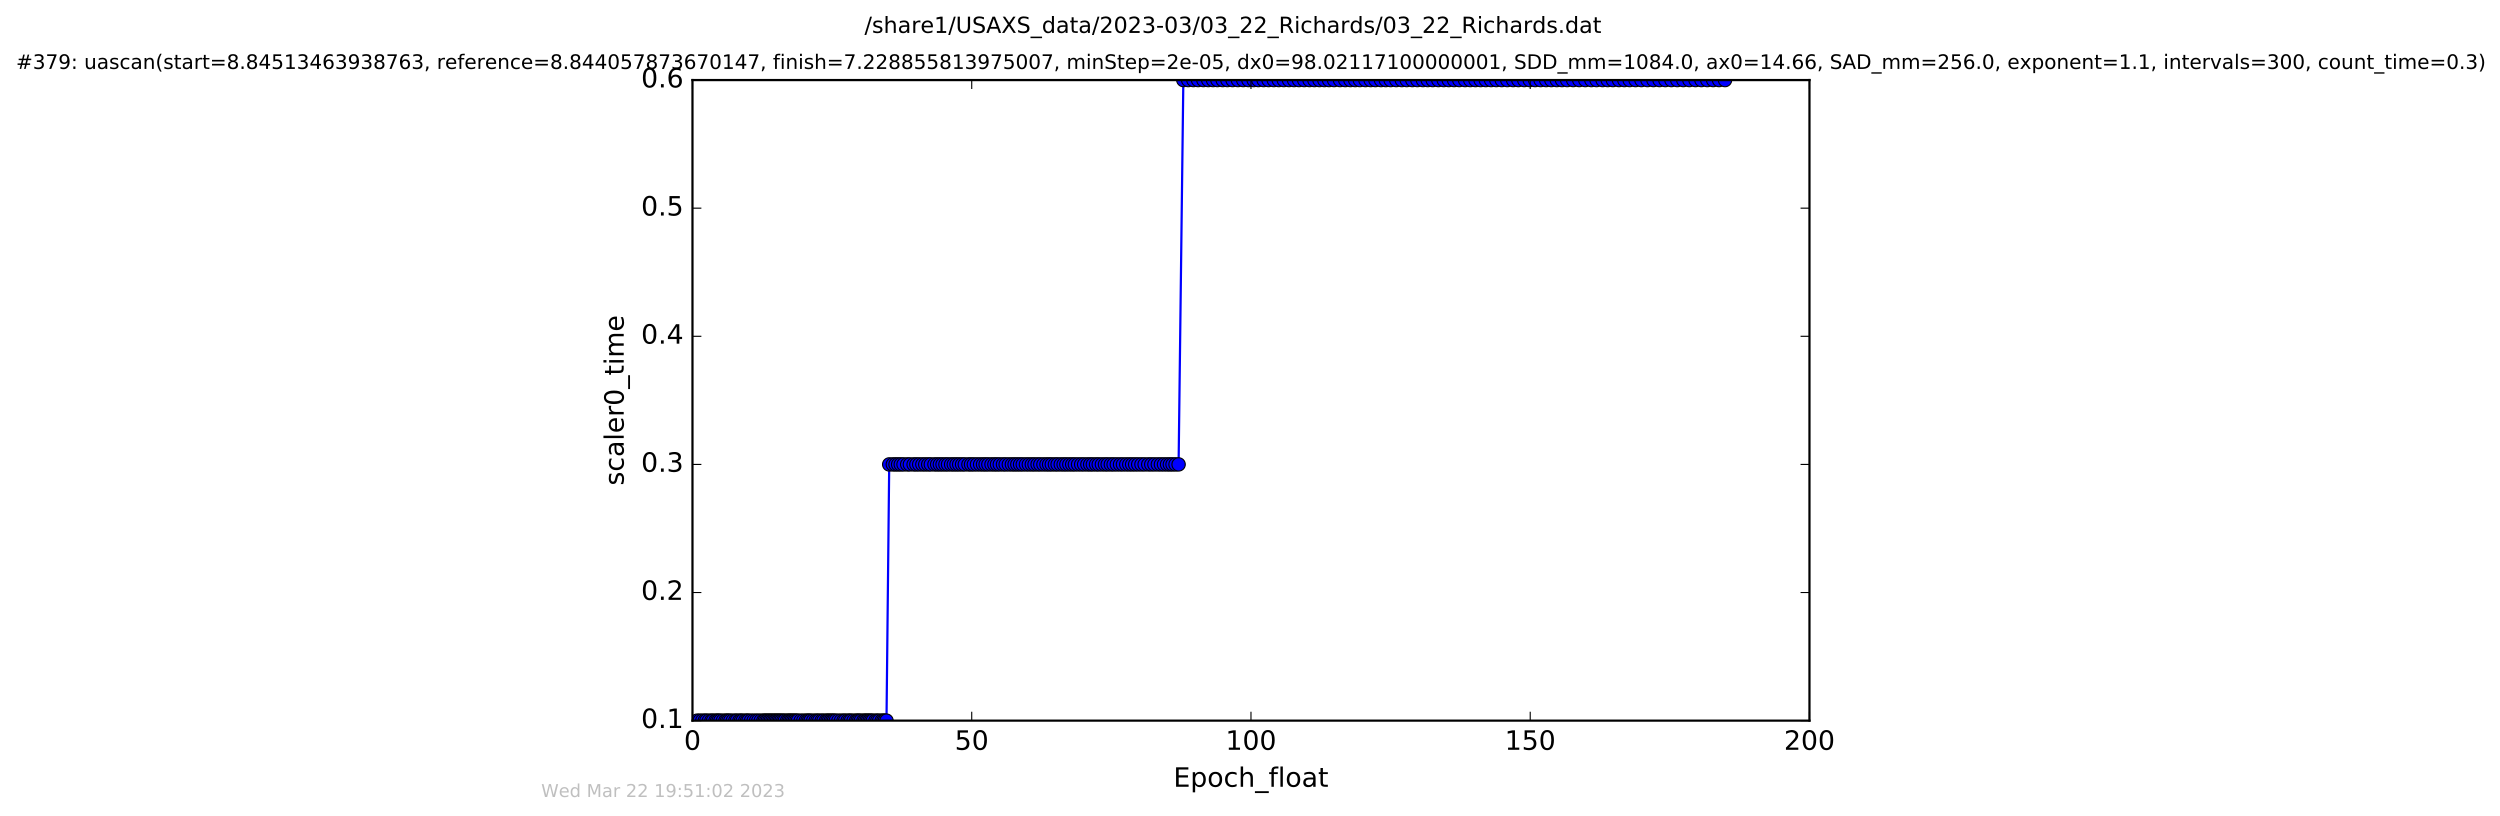 <?xml version="1.0" encoding="utf-8" standalone="no"?>
<!DOCTYPE svg PUBLIC "-//W3C//DTD SVG 1.1//EN"
  "http://www.w3.org/Graphics/SVG/1.1/DTD/svg11.dtd">
<!-- Created with matplotlib (http://matplotlib.org/) -->
<svg height="367pt" version="1.1" viewBox="0 0 1124 367" width="1124pt" xmlns="http://www.w3.org/2000/svg" xmlns:xlink="http://www.w3.org/1999/xlink">
 <defs>
  <style type="text/css">
*{stroke-linecap:butt;stroke-linejoin:round;stroke-miterlimit:100000;}
  </style>
 </defs>
 <g id="figure_1">
  <g id="patch_1">
   <path d="M 0 367.2 
L 1124.875 367.2 
L 1124.875 0 
L 0 0 
z
" style="fill:#ffffff;"/>
  </g>
  <g id="axes_1">
   <g id="patch_2">
    <path d="M 311.337 324 
L 813.537 324 
L 813.537 36 
L 311.337 36 
z
" style="fill:#ffffff;"/>
   </g>
   <g id="line2d_1">
    <path clip-path="url(#p9ce938b80f)" d="M 313.419 324 
L 398.568 324 
L 399.789 208.8 
L 529.897 208.8 
L 532.031 36 
L 775.562 36 
L 775.562 36 
" style="fill:none;stroke:#0000ff;stroke-linecap:square;"/>
    <defs>
     <path d="M 0 3 
C 0.796 3 1.559 2.684 2.121 2.121 
C 2.684 1.559 3 0.796 3 0 
C 3 -0.796 2.684 -1.559 2.121 -2.121 
C 1.559 -2.684 0.796 -3 0 -3 
C -0.796 -3 -1.559 -2.684 -2.121 -2.121 
C -2.684 -1.559 -3 -0.796 -3 0 
C -3 0.796 -2.684 1.559 -2.121 2.121 
C -1.559 2.684 -0.796 3 0 3 
z
" id="m120acb281e" style="stroke:#000000;stroke-width:0.5;"/>
    </defs>
    <g clip-path="url(#p9ce938b80f)">
     <use style="fill:#0000ff;stroke:#000000;stroke-width:0.5;" x="313.419" xlink:href="#m120acb281e" y="324"/>
     <use style="fill:#0000ff;stroke:#000000;stroke-width:0.5;" x="314.58" xlink:href="#m120acb281e" y="324"/>
     <use style="fill:#0000ff;stroke:#000000;stroke-width:0.5;" x="315.75" xlink:href="#m120acb281e" y="324"/>
     <use style="fill:#0000ff;stroke:#000000;stroke-width:0.5;" x="316.881" xlink:href="#m120acb281e" y="324"/>
     <use style="fill:#0000ff;stroke:#000000;stroke-width:0.5;" x="317.595" xlink:href="#m120acb281e" y="324"/>
     <use style="fill:#0000ff;stroke:#000000;stroke-width:0.5;" x="318.739" xlink:href="#m120acb281e" y="324"/>
     <use style="fill:#0000ff;stroke:#000000;stroke-width:0.5;" x="319.856" xlink:href="#m120acb281e" y="324"/>
     <use style="fill:#0000ff;stroke:#000000;stroke-width:0.5;" x="320.571" xlink:href="#m120acb281e" y="324"/>
     <use style="fill:#0000ff;stroke:#000000;stroke-width:0.5;" x="321.706" xlink:href="#m120acb281e" y="324"/>
     <use style="fill:#0000ff;stroke:#000000;stroke-width:0.5;" x="322.407" xlink:href="#m120acb281e" y="324"/>
     <use style="fill:#0000ff;stroke:#000000;stroke-width:0.5;" x="323.114" xlink:href="#m120acb281e" y="324"/>
     <use style="fill:#0000ff;stroke:#000000;stroke-width:0.5;" x="323.908" xlink:href="#m120acb281e" y="324"/>
     <use style="fill:#0000ff;stroke:#000000;stroke-width:0.5;" x="325.041" xlink:href="#m120acb281e" y="324"/>
     <use style="fill:#0000ff;stroke:#000000;stroke-width:0.5;" x="326.171" xlink:href="#m120acb281e" y="324"/>
     <use style="fill:#0000ff;stroke:#000000;stroke-width:0.5;" x="326.852" xlink:href="#m120acb281e" y="324"/>
     <use style="fill:#0000ff;stroke:#000000;stroke-width:0.5;" x="327.557" xlink:href="#m120acb281e" y="324"/>
     <use style="fill:#0000ff;stroke:#000000;stroke-width:0.5;" x="328.352" xlink:href="#m120acb281e" y="324"/>
     <use style="fill:#0000ff;stroke:#000000;stroke-width:0.5;" x="329.486" xlink:href="#m120acb281e" y="324"/>
     <use style="fill:#0000ff;stroke:#000000;stroke-width:0.5;" x="330.612" xlink:href="#m120acb281e" y="324"/>
     <use style="fill:#0000ff;stroke:#000000;stroke-width:0.5;" x="331.32" xlink:href="#m120acb281e" y="324"/>
     <use style="fill:#0000ff;stroke:#000000;stroke-width:0.5;" x="332.448" xlink:href="#m120acb281e" y="324"/>
     <use style="fill:#0000ff;stroke:#000000;stroke-width:0.5;" x="333.16" xlink:href="#m120acb281e" y="324"/>
     <use style="fill:#0000ff;stroke:#000000;stroke-width:0.5;" x="333.952" xlink:href="#m120acb281e" y="324"/>
     <use style="fill:#0000ff;stroke:#000000;stroke-width:0.5;" x="335.088" xlink:href="#m120acb281e" y="324"/>
     <use style="fill:#0000ff;stroke:#000000;stroke-width:0.5;" x="335.885" xlink:href="#m120acb281e" y="324"/>
     <use style="fill:#0000ff;stroke:#000000;stroke-width:0.5;" x="336.552" xlink:href="#m120acb281e" y="324"/>
     <use style="fill:#0000ff;stroke:#000000;stroke-width:0.5;" x="337.68" xlink:href="#m120acb281e" y="324"/>
     <use style="fill:#0000ff;stroke:#000000;stroke-width:0.5;" x="338.816" xlink:href="#m120acb281e" y="324"/>
     <use style="fill:#0000ff;stroke:#000000;stroke-width:0.5;" x="339.94" xlink:href="#m120acb281e" y="324"/>
     <use style="fill:#0000ff;stroke:#000000;stroke-width:0.5;" x="340.941" xlink:href="#m120acb281e" y="324"/>
     <use style="fill:#0000ff;stroke:#000000;stroke-width:0.5;" x="342.07" xlink:href="#m120acb281e" y="324"/>
     <use style="fill:#0000ff;stroke:#000000;stroke-width:0.5;" x="343.201" xlink:href="#m120acb281e" y="324"/>
     <use style="fill:#0000ff;stroke:#000000;stroke-width:0.5;" x="343.832" xlink:href="#m120acb281e" y="324"/>
     <use style="fill:#0000ff;stroke:#000000;stroke-width:0.5;" x="344.544" xlink:href="#m120acb281e" y="324"/>
     <use style="fill:#0000ff;stroke:#000000;stroke-width:0.5;" x="345.213" xlink:href="#m120acb281e" y="324"/>
     <use style="fill:#0000ff;stroke:#000000;stroke-width:0.5;" x="345.928" xlink:href="#m120acb281e" y="324"/>
     <use style="fill:#0000ff;stroke:#000000;stroke-width:0.5;" x="346.59" xlink:href="#m120acb281e" y="324"/>
     <use style="fill:#0000ff;stroke:#000000;stroke-width:0.5;" x="347.304" xlink:href="#m120acb281e" y="324"/>
     <use style="fill:#0000ff;stroke:#000000;stroke-width:0.5;" x="348.028" xlink:href="#m120acb281e" y="324"/>
     <use style="fill:#0000ff;stroke:#000000;stroke-width:0.5;" x="348.69" xlink:href="#m120acb281e" y="324"/>
     <use style="fill:#0000ff;stroke:#000000;stroke-width:0.5;" x="349.366" xlink:href="#m120acb281e" y="324"/>
     <use style="fill:#0000ff;stroke:#000000;stroke-width:0.5;" x="350.024" xlink:href="#m120acb281e" y="324"/>
     <use style="fill:#0000ff;stroke:#000000;stroke-width:0.5;" x="350.697" xlink:href="#m120acb281e" y="324"/>
     <use style="fill:#0000ff;stroke:#000000;stroke-width:0.5;" x="351.36" xlink:href="#m120acb281e" y="324"/>
     <use style="fill:#0000ff;stroke:#000000;stroke-width:0.5;" x="352.159" xlink:href="#m120acb281e" y="324"/>
     <use style="fill:#0000ff;stroke:#000000;stroke-width:0.5;" x="352.87" xlink:href="#m120acb281e" y="324"/>
     <use style="fill:#0000ff;stroke:#000000;stroke-width:0.5;" x="353.87" xlink:href="#m120acb281e" y="324"/>
     <use style="fill:#0000ff;stroke:#000000;stroke-width:0.5;" x="354.586" xlink:href="#m120acb281e" y="324"/>
     <use style="fill:#0000ff;stroke:#000000;stroke-width:0.5;" x="355.257" xlink:href="#m120acb281e" y="324"/>
     <use style="fill:#0000ff;stroke:#000000;stroke-width:0.5;" x="355.925" xlink:href="#m120acb281e" y="324"/>
     <use style="fill:#0000ff;stroke:#000000;stroke-width:0.5;" x="356.636" xlink:href="#m120acb281e" y="324"/>
     <use style="fill:#0000ff;stroke:#000000;stroke-width:0.5;" x="357.355" xlink:href="#m120acb281e" y="324"/>
     <use style="fill:#0000ff;stroke:#000000;stroke-width:0.5;" x="358.073" xlink:href="#m120acb281e" y="324"/>
     <use style="fill:#0000ff;stroke:#000000;stroke-width:0.5;" x="358.772" xlink:href="#m120acb281e" y="324"/>
     <use style="fill:#0000ff;stroke:#000000;stroke-width:0.5;" x="360.023" xlink:href="#m120acb281e" y="324"/>
     <use style="fill:#0000ff;stroke:#000000;stroke-width:0.5;" x="361.155" xlink:href="#m120acb281e" y="324"/>
     <use style="fill:#0000ff;stroke:#000000;stroke-width:0.5;" x="362.293" xlink:href="#m120acb281e" y="324"/>
     <use style="fill:#0000ff;stroke:#000000;stroke-width:0.5;" x="363.056" xlink:href="#m120acb281e" y="324"/>
     <use style="fill:#0000ff;stroke:#000000;stroke-width:0.5;" x="363.759" xlink:href="#m120acb281e" y="324"/>
     <use style="fill:#0000ff;stroke:#000000;stroke-width:0.5;" x="364.463" xlink:href="#m120acb281e" y="324"/>
     <use style="fill:#0000ff;stroke:#000000;stroke-width:0.5;" x="365.607" xlink:href="#m120acb281e" y="324"/>
     <use style="fill:#0000ff;stroke:#000000;stroke-width:0.5;" x="366.724" xlink:href="#m120acb281e" y="324"/>
     <use style="fill:#0000ff;stroke:#000000;stroke-width:0.5;" x="367.529" xlink:href="#m120acb281e" y="324"/>
     <use style="fill:#0000ff;stroke:#000000;stroke-width:0.5;" x="368.316" xlink:href="#m120acb281e" y="324"/>
     <use style="fill:#0000ff;stroke:#000000;stroke-width:0.5;" x="369.442" xlink:href="#m120acb281e" y="324"/>
     <use style="fill:#0000ff;stroke:#000000;stroke-width:0.5;" x="370.236" xlink:href="#m120acb281e" y="324"/>
     <use style="fill:#0000ff;stroke:#000000;stroke-width:0.5;" x="371.368" xlink:href="#m120acb281e" y="324"/>
     <use style="fill:#0000ff;stroke:#000000;stroke-width:0.5;" x="372.059" xlink:href="#m120acb281e" y="324"/>
     <use style="fill:#0000ff;stroke:#000000;stroke-width:0.5;" x="372.754" xlink:href="#m120acb281e" y="324"/>
     <use style="fill:#0000ff;stroke:#000000;stroke-width:0.5;" x="373.551" xlink:href="#m120acb281e" y="324"/>
     <use style="fill:#0000ff;stroke:#000000;stroke-width:0.5;" x="374.259" xlink:href="#m120acb281e" y="324"/>
     <use style="fill:#0000ff;stroke:#000000;stroke-width:0.5;" x="374.964" xlink:href="#m120acb281e" y="324"/>
     <use style="fill:#0000ff;stroke:#000000;stroke-width:0.5;" x="375.772" xlink:href="#m120acb281e" y="324"/>
     <use style="fill:#0000ff;stroke:#000000;stroke-width:0.5;" x="376.946" xlink:href="#m120acb281e" y="324"/>
     <use style="fill:#0000ff;stroke:#000000;stroke-width:0.5;" x="378.12" xlink:href="#m120acb281e" y="324"/>
     <use style="fill:#0000ff;stroke:#000000;stroke-width:0.5;" x="379.237" xlink:href="#m120acb281e" y="324"/>
     <use style="fill:#0000ff;stroke:#000000;stroke-width:0.5;" x="379.994" xlink:href="#m120acb281e" y="324"/>
     <use style="fill:#0000ff;stroke:#000000;stroke-width:0.5;" x="381.12" xlink:href="#m120acb281e" y="324"/>
     <use style="fill:#0000ff;stroke:#000000;stroke-width:0.5;" x="381.927" xlink:href="#m120acb281e" y="324"/>
     <use style="fill:#0000ff;stroke:#000000;stroke-width:0.5;" x="382.627" xlink:href="#m120acb281e" y="324"/>
     <use style="fill:#0000ff;stroke:#000000;stroke-width:0.5;" x="383.757" xlink:href="#m120acb281e" y="324"/>
     <use style="fill:#0000ff;stroke:#000000;stroke-width:0.5;" x="384.886" xlink:href="#m120acb281e" y="324"/>
     <use style="fill:#0000ff;stroke:#000000;stroke-width:0.5;" x="385.566" xlink:href="#m120acb281e" y="324"/>
     <use style="fill:#0000ff;stroke:#000000;stroke-width:0.5;" x="386.27" xlink:href="#m120acb281e" y="324"/>
     <use style="fill:#0000ff;stroke:#000000;stroke-width:0.5;" x="387.068" xlink:href="#m120acb281e" y="324"/>
     <use style="fill:#0000ff;stroke:#000000;stroke-width:0.5;" x="388.204" xlink:href="#m120acb281e" y="324"/>
     <use style="fill:#0000ff;stroke:#000000;stroke-width:0.5;" x="388.911" xlink:href="#m120acb281e" y="324"/>
     <use style="fill:#0000ff;stroke:#000000;stroke-width:0.5;" x="389.624" xlink:href="#m120acb281e" y="324"/>
     <use style="fill:#0000ff;stroke:#000000;stroke-width:0.5;" x="390.289" xlink:href="#m120acb281e" y="324"/>
     <use style="fill:#0000ff;stroke:#000000;stroke-width:0.5;" x="391.001" xlink:href="#m120acb281e" y="324"/>
     <use style="fill:#0000ff;stroke:#000000;stroke-width:0.5;" x="391.704" xlink:href="#m120acb281e" y="324"/>
     <use style="fill:#0000ff;stroke:#000000;stroke-width:0.5;" x="392.421" xlink:href="#m120acb281e" y="324"/>
     <use style="fill:#0000ff;stroke:#000000;stroke-width:0.5;" x="393.637" xlink:href="#m120acb281e" y="324"/>
     <use style="fill:#0000ff;stroke:#000000;stroke-width:0.5;" x="394.44" xlink:href="#m120acb281e" y="324"/>
     <use style="fill:#0000ff;stroke:#000000;stroke-width:0.5;" x="395.261" xlink:href="#m120acb281e" y="324"/>
     <use style="fill:#0000ff;stroke:#000000;stroke-width:0.5;" x="396.438" xlink:href="#m120acb281e" y="324"/>
     <use style="fill:#0000ff;stroke:#000000;stroke-width:0.5;" x="397.159" xlink:href="#m120acb281e" y="324"/>
     <use style="fill:#0000ff;stroke:#000000;stroke-width:0.5;" x="397.857" xlink:href="#m120acb281e" y="324"/>
     <use style="fill:#0000ff;stroke:#000000;stroke-width:0.5;" x="398.568" xlink:href="#m120acb281e" y="324"/>
     <use style="fill:#0000ff;stroke:#000000;stroke-width:0.5;" x="399.789" xlink:href="#m120acb281e" y="208.8"/>
     <use style="fill:#0000ff;stroke:#000000;stroke-width:0.5;" x="401.417" xlink:href="#m120acb281e" y="208.8"/>
     <use style="fill:#0000ff;stroke:#000000;stroke-width:0.5;" x="402.627" xlink:href="#m120acb281e" y="208.8"/>
     <use style="fill:#0000ff;stroke:#000000;stroke-width:0.5;" x="403.8" xlink:href="#m120acb281e" y="208.8"/>
     <use style="fill:#0000ff;stroke:#000000;stroke-width:0.5;" x="404.972" xlink:href="#m120acb281e" y="208.8"/>
     <use style="fill:#0000ff;stroke:#000000;stroke-width:0.5;" x="406.228" xlink:href="#m120acb281e" y="208.8"/>
     <use style="fill:#0000ff;stroke:#000000;stroke-width:0.5;" x="407.86" xlink:href="#m120acb281e" y="208.8"/>
     <use style="fill:#0000ff;stroke:#000000;stroke-width:0.5;" x="409.08" xlink:href="#m120acb281e" y="208.8"/>
     <use style="fill:#0000ff;stroke:#000000;stroke-width:0.5;" x="410.763" xlink:href="#m120acb281e" y="208.8"/>
     <use style="fill:#0000ff;stroke:#000000;stroke-width:0.5;" x="411.977" xlink:href="#m120acb281e" y="208.8"/>
     <use style="fill:#0000ff;stroke:#000000;stroke-width:0.5;" x="413.274" xlink:href="#m120acb281e" y="208.8"/>
     <use style="fill:#0000ff;stroke:#000000;stroke-width:0.5;" x="414.693" xlink:href="#m120acb281e" y="208.8"/>
     <use style="fill:#0000ff;stroke:#000000;stroke-width:0.5;" x="415.98" xlink:href="#m120acb281e" y="208.8"/>
     <use style="fill:#0000ff;stroke:#000000;stroke-width:0.5;" x="417.317" xlink:href="#m120acb281e" y="208.8"/>
     <use style="fill:#0000ff;stroke:#000000;stroke-width:0.5;" x="418.496" xlink:href="#m120acb281e" y="208.8"/>
     <use style="fill:#0000ff;stroke:#000000;stroke-width:0.5;" x="420.12" xlink:href="#m120acb281e" y="208.8"/>
     <use style="fill:#0000ff;stroke:#000000;stroke-width:0.5;" x="421.339" xlink:href="#m120acb281e" y="208.8"/>
     <use style="fill:#0000ff;stroke:#000000;stroke-width:0.5;" x="422.558" xlink:href="#m120acb281e" y="208.8"/>
     <use style="fill:#0000ff;stroke:#000000;stroke-width:0.5;" x="423.772" xlink:href="#m120acb281e" y="208.8"/>
     <use style="fill:#0000ff;stroke:#000000;stroke-width:0.5;" x="425.062" xlink:href="#m120acb281e" y="208.8"/>
     <use style="fill:#0000ff;stroke:#000000;stroke-width:0.5;" x="426.232" xlink:href="#m120acb281e" y="208.8"/>
     <use style="fill:#0000ff;stroke:#000000;stroke-width:0.5;" x="427.616" xlink:href="#m120acb281e" y="208.8"/>
     <use style="fill:#0000ff;stroke:#000000;stroke-width:0.5;" x="428.827" xlink:href="#m120acb281e" y="208.8"/>
     <use style="fill:#0000ff;stroke:#000000;stroke-width:0.5;" x="430.039" xlink:href="#m120acb281e" y="208.8"/>
     <use style="fill:#0000ff;stroke:#000000;stroke-width:0.5;" x="431.254" xlink:href="#m120acb281e" y="208.8"/>
     <use style="fill:#0000ff;stroke:#000000;stroke-width:0.5;" x="432.552" xlink:href="#m120acb281e" y="208.8"/>
     <use style="fill:#0000ff;stroke:#000000;stroke-width:0.5;" x="433.767" xlink:href="#m120acb281e" y="208.8"/>
     <use style="fill:#0000ff;stroke:#000000;stroke-width:0.5;" x="435.398" xlink:href="#m120acb281e" y="208.8"/>
     <use style="fill:#0000ff;stroke:#000000;stroke-width:0.5;" x="436.573" xlink:href="#m120acb281e" y="208.8"/>
     <use style="fill:#0000ff;stroke:#000000;stroke-width:0.5;" x="437.839" xlink:href="#m120acb281e" y="208.8"/>
     <use style="fill:#0000ff;stroke:#000000;stroke-width:0.5;" x="439.252" xlink:href="#m120acb281e" y="208.8"/>
     <use style="fill:#0000ff;stroke:#000000;stroke-width:0.5;" x="440.671" xlink:href="#m120acb281e" y="208.8"/>
     <use style="fill:#0000ff;stroke:#000000;stroke-width:0.5;" x="441.969" xlink:href="#m120acb281e" y="208.8"/>
     <use style="fill:#0000ff;stroke:#000000;stroke-width:0.5;" x="443.14" xlink:href="#m120acb281e" y="208.8"/>
     <use style="fill:#0000ff;stroke:#000000;stroke-width:0.5;" x="444.36" xlink:href="#m120acb281e" y="208.8"/>
     <use style="fill:#0000ff;stroke:#000000;stroke-width:0.5;" x="445.776" xlink:href="#m120acb281e" y="208.8"/>
     <use style="fill:#0000ff;stroke:#000000;stroke-width:0.5;" x="447.073" xlink:href="#m120acb281e" y="208.8"/>
     <use style="fill:#0000ff;stroke:#000000;stroke-width:0.5;" x="448.247" xlink:href="#m120acb281e" y="208.8"/>
     <use style="fill:#0000ff;stroke:#000000;stroke-width:0.5;" x="449.502" xlink:href="#m120acb281e" y="208.8"/>
     <use style="fill:#0000ff;stroke:#000000;stroke-width:0.5;" x="450.94" xlink:href="#m120acb281e" y="208.8"/>
     <use style="fill:#0000ff;stroke:#000000;stroke-width:0.5;" x="452.153" xlink:href="#m120acb281e" y="208.8"/>
     <use style="fill:#0000ff;stroke:#000000;stroke-width:0.5;" x="453.567" xlink:href="#m120acb281e" y="208.8"/>
     <use style="fill:#0000ff;stroke:#000000;stroke-width:0.5;" x="454.943" xlink:href="#m120acb281e" y="208.8"/>
     <use style="fill:#0000ff;stroke:#000000;stroke-width:0.5;" x="456.157" xlink:href="#m120acb281e" y="208.8"/>
     <use style="fill:#0000ff;stroke:#000000;stroke-width:0.5;" x="457.378" xlink:href="#m120acb281e" y="208.8"/>
     <use style="fill:#0000ff;stroke:#000000;stroke-width:0.5;" x="458.624" xlink:href="#m120acb281e" y="208.8"/>
     <use style="fill:#0000ff;stroke:#000000;stroke-width:0.5;" x="459.84" xlink:href="#m120acb281e" y="208.8"/>
     <use style="fill:#0000ff;stroke:#000000;stroke-width:0.5;" x="461.261" xlink:href="#m120acb281e" y="208.8"/>
     <use style="fill:#0000ff;stroke:#000000;stroke-width:0.5;" x="462.562" xlink:href="#m120acb281e" y="208.8"/>
     <use style="fill:#0000ff;stroke:#000000;stroke-width:0.5;" x="463.903" xlink:href="#m120acb281e" y="208.8"/>
     <use style="fill:#0000ff;stroke:#000000;stroke-width:0.5;" x="465.124" xlink:href="#m120acb281e" y="208.8"/>
     <use style="fill:#0000ff;stroke:#000000;stroke-width:0.5;" x="466.495" xlink:href="#m120acb281e" y="208.8"/>
     <use style="fill:#0000ff;stroke:#000000;stroke-width:0.5;" x="467.722" xlink:href="#m120acb281e" y="208.8"/>
     <use style="fill:#0000ff;stroke:#000000;stroke-width:0.5;" x="469.132" xlink:href="#m120acb281e" y="208.8"/>
     <use style="fill:#0000ff;stroke:#000000;stroke-width:0.5;" x="470.481" xlink:href="#m120acb281e" y="208.8"/>
     <use style="fill:#0000ff;stroke:#000000;stroke-width:0.5;" x="471.686" xlink:href="#m120acb281e" y="208.8"/>
     <use style="fill:#0000ff;stroke:#000000;stroke-width:0.5;" x="472.897" xlink:href="#m120acb281e" y="208.8"/>
     <use style="fill:#0000ff;stroke:#000000;stroke-width:0.5;" x="474.287" xlink:href="#m120acb281e" y="208.8"/>
     <use style="fill:#0000ff;stroke:#000000;stroke-width:0.5;" x="475.5" xlink:href="#m120acb281e" y="208.8"/>
     <use style="fill:#0000ff;stroke:#000000;stroke-width:0.5;" x="476.912" xlink:href="#m120acb281e" y="208.8"/>
     <use style="fill:#0000ff;stroke:#000000;stroke-width:0.5;" x="478.211" xlink:href="#m120acb281e" y="208.8"/>
     <use style="fill:#0000ff;stroke:#000000;stroke-width:0.5;" x="479.424" xlink:href="#m120acb281e" y="208.8"/>
     <use style="fill:#0000ff;stroke:#000000;stroke-width:0.5;" x="480.764" xlink:href="#m120acb281e" y="208.8"/>
     <use style="fill:#0000ff;stroke:#000000;stroke-width:0.5;" x="482.061" xlink:href="#m120acb281e" y="208.8"/>
     <use style="fill:#0000ff;stroke:#000000;stroke-width:0.5;" x="483.275" xlink:href="#m120acb281e" y="208.8"/>
     <use style="fill:#0000ff;stroke:#000000;stroke-width:0.5;" x="484.699" xlink:href="#m120acb281e" y="208.8"/>
     <use style="fill:#0000ff;stroke:#000000;stroke-width:0.5;" x="486.095" xlink:href="#m120acb281e" y="208.8"/>
     <use style="fill:#0000ff;stroke:#000000;stroke-width:0.5;" x="487.427" xlink:href="#m120acb281e" y="208.8"/>
     <use style="fill:#0000ff;stroke:#000000;stroke-width:0.5;" x="488.885" xlink:href="#m120acb281e" y="208.8"/>
     <use style="fill:#0000ff;stroke:#000000;stroke-width:0.5;" x="490.141" xlink:href="#m120acb281e" y="208.8"/>
     <use style="fill:#0000ff;stroke:#000000;stroke-width:0.5;" x="491.352" xlink:href="#m120acb281e" y="208.8"/>
     <use style="fill:#0000ff;stroke:#000000;stroke-width:0.5;" x="492.777" xlink:href="#m120acb281e" y="208.8"/>
     <use style="fill:#0000ff;stroke:#000000;stroke-width:0.5;" x="493.987" xlink:href="#m120acb281e" y="208.8"/>
     <use style="fill:#0000ff;stroke:#000000;stroke-width:0.5;" x="495.41" xlink:href="#m120acb281e" y="208.8"/>
     <use style="fill:#0000ff;stroke:#000000;stroke-width:0.5;" x="496.793" xlink:href="#m120acb281e" y="208.8"/>
     <use style="fill:#0000ff;stroke:#000000;stroke-width:0.5;" x="498.008" xlink:href="#m120acb281e" y="208.8"/>
     <use style="fill:#0000ff;stroke:#000000;stroke-width:0.5;" x="499.427" xlink:href="#m120acb281e" y="208.8"/>
     <use style="fill:#0000ff;stroke:#000000;stroke-width:0.5;" x="500.685" xlink:href="#m120acb281e" y="208.8"/>
     <use style="fill:#0000ff;stroke:#000000;stroke-width:0.5;" x="502.114" xlink:href="#m120acb281e" y="208.8"/>
     <use style="fill:#0000ff;stroke:#000000;stroke-width:0.5;" x="503.571" xlink:href="#m120acb281e" y="208.8"/>
     <use style="fill:#0000ff;stroke:#000000;stroke-width:0.5;" x="504.885" xlink:href="#m120acb281e" y="208.8"/>
     <use style="fill:#0000ff;stroke:#000000;stroke-width:0.5;" x="506.346" xlink:href="#m120acb281e" y="208.8"/>
     <use style="fill:#0000ff;stroke:#000000;stroke-width:0.5;" x="507.714" xlink:href="#m120acb281e" y="208.8"/>
     <use style="fill:#0000ff;stroke:#000000;stroke-width:0.5;" x="509.014" xlink:href="#m120acb281e" y="208.8"/>
     <use style="fill:#0000ff;stroke:#000000;stroke-width:0.5;" x="510.353" xlink:href="#m120acb281e" y="208.8"/>
     <use style="fill:#0000ff;stroke:#000000;stroke-width:0.5;" x="511.737" xlink:href="#m120acb281e" y="208.8"/>
     <use style="fill:#0000ff;stroke:#000000;stroke-width:0.5;" x="513.197" xlink:href="#m120acb281e" y="208.8"/>
     <use style="fill:#0000ff;stroke:#000000;stroke-width:0.5;" x="514.622" xlink:href="#m120acb281e" y="208.8"/>
     <use style="fill:#0000ff;stroke:#000000;stroke-width:0.5;" x="516.24" xlink:href="#m120acb281e" y="208.8"/>
     <use style="fill:#0000ff;stroke:#000000;stroke-width:0.5;" x="517.602" xlink:href="#m120acb281e" y="208.8"/>
     <use style="fill:#0000ff;stroke:#000000;stroke-width:0.5;" x="519.018" xlink:href="#m120acb281e" y="208.8"/>
     <use style="fill:#0000ff;stroke:#000000;stroke-width:0.5;" x="520.564" xlink:href="#m120acb281e" y="208.8"/>
     <use style="fill:#0000ff;stroke:#000000;stroke-width:0.5;" x="521.951" xlink:href="#m120acb281e" y="208.8"/>
     <use style="fill:#0000ff;stroke:#000000;stroke-width:0.5;" x="523.327" xlink:href="#m120acb281e" y="208.8"/>
     <use style="fill:#0000ff;stroke:#000000;stroke-width:0.5;" x="524.712" xlink:href="#m120acb281e" y="208.8"/>
     <use style="fill:#0000ff;stroke:#000000;stroke-width:0.5;" x="525.966" xlink:href="#m120acb281e" y="208.8"/>
     <use style="fill:#0000ff;stroke:#000000;stroke-width:0.5;" x="527.174" xlink:href="#m120acb281e" y="208.8"/>
     <use style="fill:#0000ff;stroke:#000000;stroke-width:0.5;" x="528.516" xlink:href="#m120acb281e" y="208.8"/>
     <use style="fill:#0000ff;stroke:#000000;stroke-width:0.5;" x="529.897" xlink:href="#m120acb281e" y="208.8"/>
     <use style="fill:#0000ff;stroke:#000000;stroke-width:0.5;" x="532.031" xlink:href="#m120acb281e" y="36"/>
     <use style="fill:#0000ff;stroke:#000000;stroke-width:0.5;" x="534.206" xlink:href="#m120acb281e" y="36"/>
     <use style="fill:#0000ff;stroke:#000000;stroke-width:0.5;" x="536.551" xlink:href="#m120acb281e" y="36"/>
     <use style="fill:#0000ff;stroke:#000000;stroke-width:0.5;" x="538.652" xlink:href="#m120acb281e" y="36"/>
     <use style="fill:#0000ff;stroke:#000000;stroke-width:0.5;" x="541.044" xlink:href="#m120acb281e" y="36"/>
     <use style="fill:#0000ff;stroke:#000000;stroke-width:0.5;" x="543.216" xlink:href="#m120acb281e" y="36"/>
     <use style="fill:#0000ff;stroke:#000000;stroke-width:0.5;" x="545.39" xlink:href="#m120acb281e" y="36"/>
     <use style="fill:#0000ff;stroke:#000000;stroke-width:0.5;" x="547.348" xlink:href="#m120acb281e" y="36"/>
     <use style="fill:#0000ff;stroke:#000000;stroke-width:0.5;" x="549.732" xlink:href="#m120acb281e" y="36"/>
     <use style="fill:#0000ff;stroke:#000000;stroke-width:0.5;" x="551.841" xlink:href="#m120acb281e" y="36"/>
     <use style="fill:#0000ff;stroke:#000000;stroke-width:0.5;" x="554.169" xlink:href="#m120acb281e" y="36"/>
     <use style="fill:#0000ff;stroke:#000000;stroke-width:0.5;" x="556.568" xlink:href="#m120acb281e" y="36"/>
     <use style="fill:#0000ff;stroke:#000000;stroke-width:0.5;" x="558.955" xlink:href="#m120acb281e" y="36"/>
     <use style="fill:#0000ff;stroke:#000000;stroke-width:0.5;" x="561.294" xlink:href="#m120acb281e" y="36"/>
     <use style="fill:#0000ff;stroke:#000000;stroke-width:0.5;" x="563.635" xlink:href="#m120acb281e" y="36"/>
     <use style="fill:#0000ff;stroke:#000000;stroke-width:0.5;" x="565.732" xlink:href="#m120acb281e" y="36"/>
     <use style="fill:#0000ff;stroke:#000000;stroke-width:0.5;" x="568.115" xlink:href="#m120acb281e" y="36"/>
     <use style="fill:#0000ff;stroke:#000000;stroke-width:0.5;" x="570.343" xlink:href="#m120acb281e" y="36"/>
     <use style="fill:#0000ff;stroke:#000000;stroke-width:0.5;" x="572.694" xlink:href="#m120acb281e" y="36"/>
     <use style="fill:#0000ff;stroke:#000000;stroke-width:0.5;" x="574.934" xlink:href="#m120acb281e" y="36"/>
     <use style="fill:#0000ff;stroke:#000000;stroke-width:0.5;" x="577.191" xlink:href="#m120acb281e" y="36"/>
     <use style="fill:#0000ff;stroke:#000000;stroke-width:0.5;" x="579.53" xlink:href="#m120acb281e" y="36"/>
     <use style="fill:#0000ff;stroke:#000000;stroke-width:0.5;" x="581.791" xlink:href="#m120acb281e" y="36"/>
     <use style="fill:#0000ff;stroke:#000000;stroke-width:0.5;" x="584.028" xlink:href="#m120acb281e" y="36"/>
     <use style="fill:#0000ff;stroke:#000000;stroke-width:0.5;" x="586.362" xlink:href="#m120acb281e" y="36"/>
     <use style="fill:#0000ff;stroke:#000000;stroke-width:0.5;" x="588.749" xlink:href="#m120acb281e" y="36"/>
     <use style="fill:#0000ff;stroke:#000000;stroke-width:0.5;" x="590.931" xlink:href="#m120acb281e" y="36"/>
     <use style="fill:#0000ff;stroke:#000000;stroke-width:0.5;" x="593.228" xlink:href="#m120acb281e" y="36"/>
     <use style="fill:#0000ff;stroke:#000000;stroke-width:0.5;" x="595.407" xlink:href="#m120acb281e" y="36"/>
     <use style="fill:#0000ff;stroke:#000000;stroke-width:0.5;" x="597.535" xlink:href="#m120acb281e" y="36"/>
     <use style="fill:#0000ff;stroke:#000000;stroke-width:0.5;" x="599.79" xlink:href="#m120acb281e" y="36"/>
     <use style="fill:#0000ff;stroke:#000000;stroke-width:0.5;" x="602.464" xlink:href="#m120acb281e" y="36"/>
     <use style="fill:#0000ff;stroke:#000000;stroke-width:0.5;" x="604.812" xlink:href="#m120acb281e" y="36"/>
     <use style="fill:#0000ff;stroke:#000000;stroke-width:0.5;" x="607.143" xlink:href="#m120acb281e" y="36"/>
     <use style="fill:#0000ff;stroke:#000000;stroke-width:0.5;" x="609.271" xlink:href="#m120acb281e" y="36"/>
     <use style="fill:#0000ff;stroke:#000000;stroke-width:0.5;" x="611.394" xlink:href="#m120acb281e" y="36"/>
     <use style="fill:#0000ff;stroke:#000000;stroke-width:0.5;" x="613.895" xlink:href="#m120acb281e" y="36"/>
     <use style="fill:#0000ff;stroke:#000000;stroke-width:0.5;" x="616.241" xlink:href="#m120acb281e" y="36"/>
     <use style="fill:#0000ff;stroke:#000000;stroke-width:0.5;" x="618.379" xlink:href="#m120acb281e" y="36"/>
     <use style="fill:#0000ff;stroke:#000000;stroke-width:0.5;" x="620.889" xlink:href="#m120acb281e" y="36"/>
     <use style="fill:#0000ff;stroke:#000000;stroke-width:0.5;" x="623.04" xlink:href="#m120acb281e" y="36"/>
     <use style="fill:#0000ff;stroke:#000000;stroke-width:0.5;" x="625.23" xlink:href="#m120acb281e" y="36"/>
     <use style="fill:#0000ff;stroke:#000000;stroke-width:0.5;" x="627.742" xlink:href="#m120acb281e" y="36"/>
     <use style="fill:#0000ff;stroke:#000000;stroke-width:0.5;" x="630.254" xlink:href="#m120acb281e" y="36"/>
     <use style="fill:#0000ff;stroke:#000000;stroke-width:0.5;" x="632.472" xlink:href="#m120acb281e" y="36"/>
     <use style="fill:#0000ff;stroke:#000000;stroke-width:0.5;" x="634.985" xlink:href="#m120acb281e" y="36"/>
     <use style="fill:#0000ff;stroke:#000000;stroke-width:0.5;" x="637.243" xlink:href="#m120acb281e" y="36"/>
     <use style="fill:#0000ff;stroke:#000000;stroke-width:0.5;" x="639.757" xlink:href="#m120acb281e" y="36"/>
     <use style="fill:#0000ff;stroke:#000000;stroke-width:0.5;" x="641.914" xlink:href="#m120acb281e" y="36"/>
     <use style="fill:#0000ff;stroke:#000000;stroke-width:0.5;" x="644.158" xlink:href="#m120acb281e" y="36"/>
     <use style="fill:#0000ff;stroke:#000000;stroke-width:0.5;" x="646.673" xlink:href="#m120acb281e" y="36"/>
     <use style="fill:#0000ff;stroke:#000000;stroke-width:0.5;" x="649.099" xlink:href="#m120acb281e" y="36"/>
     <use style="fill:#0000ff;stroke:#000000;stroke-width:0.5;" x="651.359" xlink:href="#m120acb281e" y="36"/>
     <use style="fill:#0000ff;stroke:#000000;stroke-width:0.5;" x="653.739" xlink:href="#m120acb281e" y="36"/>
     <use style="fill:#0000ff;stroke:#000000;stroke-width:0.5;" x="656.092" xlink:href="#m120acb281e" y="36"/>
     <use style="fill:#0000ff;stroke:#000000;stroke-width:0.5;" x="658.68" xlink:href="#m120acb281e" y="36"/>
     <use style="fill:#0000ff;stroke:#000000;stroke-width:0.5;" x="661.023" xlink:href="#m120acb281e" y="36"/>
     <use style="fill:#0000ff;stroke:#000000;stroke-width:0.5;" x="663.358" xlink:href="#m120acb281e" y="36"/>
     <use style="fill:#0000ff;stroke:#000000;stroke-width:0.5;" x="665.682" xlink:href="#m120acb281e" y="36"/>
     <use style="fill:#0000ff;stroke:#000000;stroke-width:0.5;" x="668.015" xlink:href="#m120acb281e" y="36"/>
     <use style="fill:#0000ff;stroke:#000000;stroke-width:0.5;" x="670.385" xlink:href="#m120acb281e" y="36"/>
     <use style="fill:#0000ff;stroke:#000000;stroke-width:0.5;" x="672.733" xlink:href="#m120acb281e" y="36"/>
     <use style="fill:#0000ff;stroke:#000000;stroke-width:0.5;" x="675.2" xlink:href="#m120acb281e" y="36"/>
     <use style="fill:#0000ff;stroke:#000000;stroke-width:0.5;" x="677.67" xlink:href="#m120acb281e" y="36"/>
     <use style="fill:#0000ff;stroke:#000000;stroke-width:0.5;" x="680.306" xlink:href="#m120acb281e" y="36"/>
     <use style="fill:#0000ff;stroke:#000000;stroke-width:0.5;" x="682.653" xlink:href="#m120acb281e" y="36"/>
     <use style="fill:#0000ff;stroke:#000000;stroke-width:0.5;" x="685.29" xlink:href="#m120acb281e" y="36"/>
     <use style="fill:#0000ff;stroke:#000000;stroke-width:0.5;" x="687.756" xlink:href="#m120acb281e" y="36"/>
     <use style="fill:#0000ff;stroke:#000000;stroke-width:0.5;" x="690.186" xlink:href="#m120acb281e" y="36"/>
     <use style="fill:#0000ff;stroke:#000000;stroke-width:0.5;" x="692.652" xlink:href="#m120acb281e" y="36"/>
     <use style="fill:#0000ff;stroke:#000000;stroke-width:0.5;" x="695.134" xlink:href="#m120acb281e" y="36"/>
     <use style="fill:#0000ff;stroke:#000000;stroke-width:0.5;" x="697.474" xlink:href="#m120acb281e" y="36"/>
     <use style="fill:#0000ff;stroke:#000000;stroke-width:0.5;" x="699.935" xlink:href="#m120acb281e" y="36"/>
     <use style="fill:#0000ff;stroke:#000000;stroke-width:0.5;" x="702.282" xlink:href="#m120acb281e" y="36"/>
     <use style="fill:#0000ff;stroke:#000000;stroke-width:0.5;" x="704.595" xlink:href="#m120acb281e" y="36"/>
     <use style="fill:#0000ff;stroke:#000000;stroke-width:0.5;" x="707.308" xlink:href="#m120acb281e" y="36"/>
     <use style="fill:#0000ff;stroke:#000000;stroke-width:0.5;" x="710.03" xlink:href="#m120acb281e" y="36"/>
     <use style="fill:#0000ff;stroke:#000000;stroke-width:0.5;" x="712.742" xlink:href="#m120acb281e" y="36"/>
     <use style="fill:#0000ff;stroke:#000000;stroke-width:0.5;" x="715.461" xlink:href="#m120acb281e" y="36"/>
     <use style="fill:#0000ff;stroke:#000000;stroke-width:0.5;" x="717.809" xlink:href="#m120acb281e" y="36"/>
     <use style="fill:#0000ff;stroke:#000000;stroke-width:0.5;" x="720.527" xlink:href="#m120acb281e" y="36"/>
     <use style="fill:#0000ff;stroke:#000000;stroke-width:0.5;" x="722.83" xlink:href="#m120acb281e" y="36"/>
     <use style="fill:#0000ff;stroke:#000000;stroke-width:0.5;" x="725.171" xlink:href="#m120acb281e" y="36"/>
     <use style="fill:#0000ff;stroke:#000000;stroke-width:0.5;" x="727.891" xlink:href="#m120acb281e" y="36"/>
     <use style="fill:#0000ff;stroke:#000000;stroke-width:0.5;" x="730.286" xlink:href="#m120acb281e" y="36"/>
     <use style="fill:#0000ff;stroke:#000000;stroke-width:0.5;" x="732.695" xlink:href="#m120acb281e" y="36"/>
     <use style="fill:#0000ff;stroke:#000000;stroke-width:0.5;" x="735.343" xlink:href="#m120acb281e" y="36"/>
     <use style="fill:#0000ff;stroke:#000000;stroke-width:0.5;" x="737.977" xlink:href="#m120acb281e" y="36"/>
     <use style="fill:#0000ff;stroke:#000000;stroke-width:0.5;" x="740.698" xlink:href="#m120acb281e" y="36"/>
     <use style="fill:#0000ff;stroke:#000000;stroke-width:0.5;" x="743.384" xlink:href="#m120acb281e" y="36"/>
     <use style="fill:#0000ff;stroke:#000000;stroke-width:0.5;" x="746.118" xlink:href="#m120acb281e" y="36"/>
     <use style="fill:#0000ff;stroke:#000000;stroke-width:0.5;" x="748.744" xlink:href="#m120acb281e" y="36"/>
     <use style="fill:#0000ff;stroke:#000000;stroke-width:0.5;" x="751.464" xlink:href="#m120acb281e" y="36"/>
     <use style="fill:#0000ff;stroke:#000000;stroke-width:0.5;" x="754.1" xlink:href="#m120acb281e" y="36"/>
     <use style="fill:#0000ff;stroke:#000000;stroke-width:0.5;" x="756.818" xlink:href="#m120acb281e" y="36"/>
     <use style="fill:#0000ff;stroke:#000000;stroke-width:0.5;" x="759.54" xlink:href="#m120acb281e" y="36"/>
     <use style="fill:#0000ff;stroke:#000000;stroke-width:0.5;" x="762.298" xlink:href="#m120acb281e" y="36"/>
     <use style="fill:#0000ff;stroke:#000000;stroke-width:0.5;" x="764.953" xlink:href="#m120acb281e" y="36"/>
     <use style="fill:#0000ff;stroke:#000000;stroke-width:0.5;" x="767.591" xlink:href="#m120acb281e" y="36"/>
     <use style="fill:#0000ff;stroke:#000000;stroke-width:0.5;" x="770.244" xlink:href="#m120acb281e" y="36"/>
     <use style="fill:#0000ff;stroke:#000000;stroke-width:0.5;" x="772.884" xlink:href="#m120acb281e" y="36"/>
     <use style="fill:#0000ff;stroke:#000000;stroke-width:0.5;" x="775.562" xlink:href="#m120acb281e" y="36"/>
    </g>
   </g>
   <g id="patch_3">
    <path d="M 311.337 36 
L 813.537 36 
" style="fill:none;stroke:#000000;stroke-linecap:square;stroke-linejoin:miter;"/>
   </g>
   <g id="patch_4">
    <path d="M 813.537 324 
L 813.537 36 
" style="fill:none;stroke:#000000;stroke-linecap:square;stroke-linejoin:miter;"/>
   </g>
   <g id="patch_5">
    <path d="M 311.337 324 
L 813.537 324 
" style="fill:none;stroke:#000000;stroke-linecap:square;stroke-linejoin:miter;"/>
   </g>
   <g id="patch_6">
    <path d="M 311.337 324 
L 311.337 36 
" style="fill:none;stroke:#000000;stroke-linecap:square;stroke-linejoin:miter;"/>
   </g>
   <g id="matplotlib.axis_1">
    <g id="xtick_1">
     <g id="line2d_2">
      <defs>
       <path d="M 0 0 
L 0 -4 
" id="ma7b38b1b62" style="stroke:#000000;stroke-width:0.5;"/>
      </defs>
      <g>
       <use style="stroke:#000000;stroke-width:0.5;" x="311.337" xlink:href="#ma7b38b1b62" y="324"/>
      </g>
     </g>
     <g id="line2d_3">
      <defs>
       <path d="M 0 0 
L 0 4 
" id="mbc862e508f" style="stroke:#000000;stroke-width:0.5;"/>
      </defs>
      <g>
       <use style="stroke:#000000;stroke-width:0.5;" x="311.337" xlink:href="#mbc862e508f" y="36"/>
      </g>
     </g>
     <g id="text_1">
      <!-- 0 -->
      <defs>
       <path d="M 31.781 66.406 
Q 24.172 66.406 20.328 58.906 
Q 16.5 51.422 16.5 36.375 
Q 16.5 21.391 20.328 13.891 
Q 24.172 6.391 31.781 6.391 
Q 39.453 6.391 43.281 13.891 
Q 47.125 21.391 47.125 36.375 
Q 47.125 51.422 43.281 58.906 
Q 39.453 66.406 31.781 66.406 
M 31.781 74.219 
Q 44.047 74.219 50.516 64.516 
Q 56.984 54.828 56.984 36.375 
Q 56.984 17.969 50.516 8.266 
Q 44.047 -1.422 31.781 -1.422 
Q 19.531 -1.422 13.062 8.266 
Q 6.594 17.969 6.594 36.375 
Q 6.594 54.828 13.062 64.516 
Q 19.531 74.219 31.781 74.219 
" id="BitstreamVeraSans-Roman-30"/>
      </defs>
      <g transform="translate(307.52 337.118)scale(0.12 -0.12)">
       <use xlink:href="#BitstreamVeraSans-Roman-30"/>
      </g>
     </g>
    </g>
    <g id="xtick_2">
     <g id="line2d_4">
      <g>
       <use style="stroke:#000000;stroke-width:0.5;" x="436.887" xlink:href="#ma7b38b1b62" y="324"/>
      </g>
     </g>
     <g id="line2d_5">
      <g>
       <use style="stroke:#000000;stroke-width:0.5;" x="436.887" xlink:href="#mbc862e508f" y="36"/>
      </g>
     </g>
     <g id="text_2">
      <!-- 50 -->
      <defs>
       <path d="M 10.797 72.906 
L 49.516 72.906 
L 49.516 64.594 
L 19.828 64.594 
L 19.828 46.734 
Q 21.969 47.469 24.109 47.828 
Q 26.266 48.188 28.422 48.188 
Q 40.625 48.188 47.75 41.5 
Q 54.891 34.812 54.891 23.391 
Q 54.891 11.625 47.562 5.094 
Q 40.234 -1.422 26.906 -1.422 
Q 22.312 -1.422 17.547 -0.641 
Q 12.797 0.141 7.719 1.703 
L 7.719 11.625 
Q 12.109 9.234 16.797 8.062 
Q 21.484 6.891 26.703 6.891 
Q 35.156 6.891 40.078 11.328 
Q 45.016 15.766 45.016 23.391 
Q 45.016 31 40.078 35.438 
Q 35.156 39.891 26.703 39.891 
Q 22.75 39.891 18.812 39.016 
Q 14.891 38.141 10.797 36.281 
z
" id="BitstreamVeraSans-Roman-35"/>
      </defs>
      <g transform="translate(429.252 337.118)scale(0.12 -0.12)">
       <use xlink:href="#BitstreamVeraSans-Roman-35"/>
       <use x="63.623" xlink:href="#BitstreamVeraSans-Roman-30"/>
      </g>
     </g>
    </g>
    <g id="xtick_3">
     <g id="line2d_6">
      <g>
       <use style="stroke:#000000;stroke-width:0.5;" x="562.437" xlink:href="#ma7b38b1b62" y="324"/>
      </g>
     </g>
     <g id="line2d_7">
      <g>
       <use style="stroke:#000000;stroke-width:0.5;" x="562.437" xlink:href="#mbc862e508f" y="36"/>
      </g>
     </g>
     <g id="text_3">
      <!-- 100 -->
      <defs>
       <path d="M 12.406 8.297 
L 28.516 8.297 
L 28.516 63.922 
L 10.984 60.406 
L 10.984 69.391 
L 28.422 72.906 
L 38.281 72.906 
L 38.281 8.297 
L 54.391 8.297 
L 54.391 0 
L 12.406 0 
z
" id="BitstreamVeraSans-Roman-31"/>
      </defs>
      <g transform="translate(550.985 337.118)scale(0.12 -0.12)">
       <use xlink:href="#BitstreamVeraSans-Roman-31"/>
       <use x="63.623" xlink:href="#BitstreamVeraSans-Roman-30"/>
       <use x="127.246" xlink:href="#BitstreamVeraSans-Roman-30"/>
      </g>
     </g>
    </g>
    <g id="xtick_4">
     <g id="line2d_8">
      <g>
       <use style="stroke:#000000;stroke-width:0.5;" x="687.987" xlink:href="#ma7b38b1b62" y="324"/>
      </g>
     </g>
     <g id="line2d_9">
      <g>
       <use style="stroke:#000000;stroke-width:0.5;" x="687.987" xlink:href="#mbc862e508f" y="36"/>
      </g>
     </g>
     <g id="text_4">
      <!-- 150 -->
      <g transform="translate(676.535 337.118)scale(0.12 -0.12)">
       <use xlink:href="#BitstreamVeraSans-Roman-31"/>
       <use x="63.623" xlink:href="#BitstreamVeraSans-Roman-35"/>
       <use x="127.246" xlink:href="#BitstreamVeraSans-Roman-30"/>
      </g>
     </g>
    </g>
    <g id="xtick_5">
     <g id="line2d_10">
      <g>
       <use style="stroke:#000000;stroke-width:0.5;" x="813.537" xlink:href="#ma7b38b1b62" y="324"/>
      </g>
     </g>
     <g id="line2d_11">
      <g>
       <use style="stroke:#000000;stroke-width:0.5;" x="813.537" xlink:href="#mbc862e508f" y="36"/>
      </g>
     </g>
     <g id="text_5">
      <!-- 200 -->
      <defs>
       <path d="M 19.188 8.297 
L 53.609 8.297 
L 53.609 0 
L 7.328 0 
L 7.328 8.297 
Q 12.938 14.109 22.625 23.891 
Q 32.328 33.688 34.812 36.531 
Q 39.547 41.844 41.422 45.531 
Q 43.312 49.219 43.312 52.781 
Q 43.312 58.594 39.234 62.25 
Q 35.156 65.922 28.609 65.922 
Q 23.969 65.922 18.812 64.312 
Q 13.672 62.703 7.812 59.422 
L 7.812 69.391 
Q 13.766 71.781 18.938 73 
Q 24.125 74.219 28.422 74.219 
Q 39.75 74.219 46.484 68.547 
Q 53.219 62.891 53.219 53.422 
Q 53.219 48.922 51.531 44.891 
Q 49.859 40.875 45.406 35.406 
Q 44.188 33.984 37.641 27.219 
Q 31.109 20.453 19.188 8.297 
" id="BitstreamVeraSans-Roman-32"/>
      </defs>
      <g transform="translate(802.085 337.118)scale(0.12 -0.12)">
       <use xlink:href="#BitstreamVeraSans-Roman-32"/>
       <use x="63.623" xlink:href="#BitstreamVeraSans-Roman-30"/>
       <use x="127.246" xlink:href="#BitstreamVeraSans-Roman-30"/>
      </g>
     </g>
    </g>
    <g id="text_6">
     <!-- Epoch_float -->
     <defs>
      <path d="M 50.984 -16.609 
L 50.984 -23.578 
L -0.984 -23.578 
L -0.984 -16.609 
z
" id="BitstreamVeraSans-Roman-5f"/>
      <path d="M 30.609 48.391 
Q 23.391 48.391 19.188 42.75 
Q 14.984 37.109 14.984 27.297 
Q 14.984 17.484 19.156 11.844 
Q 23.344 6.203 30.609 6.203 
Q 37.797 6.203 41.984 11.859 
Q 46.188 17.531 46.188 27.297 
Q 46.188 37.016 41.984 42.703 
Q 37.797 48.391 30.609 48.391 
M 30.609 56 
Q 42.328 56 49.016 48.375 
Q 55.719 40.766 55.719 27.297 
Q 55.719 13.875 49.016 6.219 
Q 42.328 -1.422 30.609 -1.422 
Q 18.844 -1.422 12.172 6.219 
Q 5.516 13.875 5.516 27.297 
Q 5.516 40.766 12.172 48.375 
Q 18.844 56 30.609 56 
" id="BitstreamVeraSans-Roman-6f"/>
      <path d="M 9.422 75.984 
L 18.406 75.984 
L 18.406 0 
L 9.422 0 
z
" id="BitstreamVeraSans-Roman-6c"/>
      <path d="M 9.812 72.906 
L 55.906 72.906 
L 55.906 64.594 
L 19.672 64.594 
L 19.672 43.016 
L 54.391 43.016 
L 54.391 34.719 
L 19.672 34.719 
L 19.672 8.297 
L 56.781 8.297 
L 56.781 0 
L 9.812 0 
z
" id="BitstreamVeraSans-Roman-45"/>
      <path d="M 18.109 8.203 
L 18.109 -20.797 
L 9.078 -20.797 
L 9.078 54.688 
L 18.109 54.688 
L 18.109 46.391 
Q 20.953 51.266 25.266 53.625 
Q 29.594 56 35.594 56 
Q 45.562 56 51.781 48.094 
Q 58.016 40.188 58.016 27.297 
Q 58.016 14.406 51.781 6.484 
Q 45.562 -1.422 35.594 -1.422 
Q 29.594 -1.422 25.266 0.953 
Q 20.953 3.328 18.109 8.203 
M 48.688 27.297 
Q 48.688 37.203 44.609 42.844 
Q 40.531 48.484 33.406 48.484 
Q 26.266 48.484 22.188 42.844 
Q 18.109 37.203 18.109 27.297 
Q 18.109 17.391 22.188 11.75 
Q 26.266 6.109 33.406 6.109 
Q 40.531 6.109 44.609 11.75 
Q 48.688 17.391 48.688 27.297 
" id="BitstreamVeraSans-Roman-70"/>
      <path d="M 18.312 70.219 
L 18.312 54.688 
L 36.812 54.688 
L 36.812 47.703 
L 18.312 47.703 
L 18.312 18.016 
Q 18.312 11.328 20.141 9.422 
Q 21.969 7.516 27.594 7.516 
L 36.812 7.516 
L 36.812 0 
L 27.594 0 
Q 17.188 0 13.234 3.875 
Q 9.281 7.766 9.281 18.016 
L 9.281 47.703 
L 2.688 47.703 
L 2.688 54.688 
L 9.281 54.688 
L 9.281 70.219 
z
" id="BitstreamVeraSans-Roman-74"/>
      <path d="M 37.109 75.984 
L 37.109 68.5 
L 28.516 68.5 
Q 23.688 68.5 21.797 66.547 
Q 19.922 64.594 19.922 59.516 
L 19.922 54.688 
L 34.719 54.688 
L 34.719 47.703 
L 19.922 47.703 
L 19.922 0 
L 10.891 0 
L 10.891 47.703 
L 2.297 47.703 
L 2.297 54.688 
L 10.891 54.688 
L 10.891 58.5 
Q 10.891 67.625 15.141 71.797 
Q 19.391 75.984 28.609 75.984 
z
" id="BitstreamVeraSans-Roman-66"/>
      <path d="M 34.281 27.484 
Q 23.391 27.484 19.188 25 
Q 14.984 22.516 14.984 16.5 
Q 14.984 11.719 18.141 8.906 
Q 21.297 6.109 26.703 6.109 
Q 34.188 6.109 38.703 11.406 
Q 43.219 16.703 43.219 25.484 
L 43.219 27.484 
z
M 52.203 31.203 
L 52.203 0 
L 43.219 0 
L 43.219 8.297 
Q 40.141 3.328 35.547 0.953 
Q 30.953 -1.422 24.312 -1.422 
Q 15.922 -1.422 10.953 3.297 
Q 6 8.016 6 15.922 
Q 6 25.141 12.172 29.828 
Q 18.359 34.516 30.609 34.516 
L 43.219 34.516 
L 43.219 35.406 
Q 43.219 41.609 39.141 45 
Q 35.062 48.391 27.688 48.391 
Q 23 48.391 18.547 47.266 
Q 14.109 46.141 10.016 43.891 
L 10.016 52.203 
Q 14.938 54.109 19.578 55.047 
Q 24.219 56 28.609 56 
Q 40.484 56 46.344 49.844 
Q 52.203 43.703 52.203 31.203 
" id="BitstreamVeraSans-Roman-61"/>
      <path d="M 48.781 52.594 
L 48.781 44.188 
Q 44.969 46.297 41.141 47.344 
Q 37.312 48.391 33.406 48.391 
Q 24.656 48.391 19.812 42.844 
Q 14.984 37.312 14.984 27.297 
Q 14.984 17.281 19.812 11.734 
Q 24.656 6.203 33.406 6.203 
Q 37.312 6.203 41.141 7.25 
Q 44.969 8.297 48.781 10.406 
L 48.781 2.094 
Q 45.016 0.344 40.984 -0.531 
Q 36.969 -1.422 32.422 -1.422 
Q 20.062 -1.422 12.781 6.344 
Q 5.516 14.109 5.516 27.297 
Q 5.516 40.672 12.859 48.328 
Q 20.219 56 33.016 56 
Q 37.156 56 41.109 55.141 
Q 45.062 54.297 48.781 52.594 
" id="BitstreamVeraSans-Roman-63"/>
      <path d="M 54.891 33.016 
L 54.891 0 
L 45.906 0 
L 45.906 32.719 
Q 45.906 40.484 42.875 44.328 
Q 39.844 48.188 33.797 48.188 
Q 26.516 48.188 22.312 43.547 
Q 18.109 38.922 18.109 30.906 
L 18.109 0 
L 9.078 0 
L 9.078 75.984 
L 18.109 75.984 
L 18.109 46.188 
Q 21.344 51.125 25.703 53.562 
Q 30.078 56 35.797 56 
Q 45.219 56 50.047 50.172 
Q 54.891 44.344 54.891 33.016 
" id="BitstreamVeraSans-Roman-68"/>
     </defs>
     <g transform="translate(527.585 353.732)scale(0.12 -0.12)">
      <use xlink:href="#BitstreamVeraSans-Roman-45"/>
      <use x="63.184" xlink:href="#BitstreamVeraSans-Roman-70"/>
      <use x="126.66" xlink:href="#BitstreamVeraSans-Roman-6f"/>
      <use x="187.842" xlink:href="#BitstreamVeraSans-Roman-63"/>
      <use x="242.822" xlink:href="#BitstreamVeraSans-Roman-68"/>
      <use x="306.201" xlink:href="#BitstreamVeraSans-Roman-5f"/>
      <use x="356.201" xlink:href="#BitstreamVeraSans-Roman-66"/>
      <use x="391.406" xlink:href="#BitstreamVeraSans-Roman-6c"/>
      <use x="419.189" xlink:href="#BitstreamVeraSans-Roman-6f"/>
      <use x="480.371" xlink:href="#BitstreamVeraSans-Roman-61"/>
      <use x="541.65" xlink:href="#BitstreamVeraSans-Roman-74"/>
     </g>
    </g>
   </g>
   <g id="matplotlib.axis_2">
    <g id="ytick_1">
     <g id="line2d_12">
      <defs>
       <path d="M 0 0 
L 4 0 
" id="m16394c09e2" style="stroke:#000000;stroke-width:0.5;"/>
      </defs>
      <g>
       <use style="stroke:#000000;stroke-width:0.5;" x="311.337" xlink:href="#m16394c09e2" y="324"/>
      </g>
     </g>
     <g id="line2d_13">
      <defs>
       <path d="M 0 0 
L -4 0 
" id="m53dea5c8ff" style="stroke:#000000;stroke-width:0.5;"/>
      </defs>
      <g>
       <use style="stroke:#000000;stroke-width:0.5;" x="813.537" xlink:href="#m53dea5c8ff" y="324"/>
      </g>
     </g>
     <g id="text_7">
      <!-- 0.1 -->
      <defs>
       <path d="M 10.688 12.406 
L 21 12.406 
L 21 0 
L 10.688 0 
z
" id="BitstreamVeraSans-Roman-2e"/>
      </defs>
      <g transform="translate(288.254 327.311)scale(0.12 -0.12)">
       <use xlink:href="#BitstreamVeraSans-Roman-30"/>
       <use x="63.623" xlink:href="#BitstreamVeraSans-Roman-2e"/>
       <use x="95.41" xlink:href="#BitstreamVeraSans-Roman-31"/>
      </g>
     </g>
    </g>
    <g id="ytick_2">
     <g id="line2d_14">
      <g>
       <use style="stroke:#000000;stroke-width:0.5;" x="311.337" xlink:href="#m16394c09e2" y="266.4"/>
      </g>
     </g>
     <g id="line2d_15">
      <g>
       <use style="stroke:#000000;stroke-width:0.5;" x="813.537" xlink:href="#m53dea5c8ff" y="266.4"/>
      </g>
     </g>
     <g id="text_8">
      <!-- 0.2 -->
      <g transform="translate(288.254 269.711)scale(0.12 -0.12)">
       <use xlink:href="#BitstreamVeraSans-Roman-30"/>
       <use x="63.623" xlink:href="#BitstreamVeraSans-Roman-2e"/>
       <use x="95.41" xlink:href="#BitstreamVeraSans-Roman-32"/>
      </g>
     </g>
    </g>
    <g id="ytick_3">
     <g id="line2d_16">
      <g>
       <use style="stroke:#000000;stroke-width:0.5;" x="311.337" xlink:href="#m16394c09e2" y="208.8"/>
      </g>
     </g>
     <g id="line2d_17">
      <g>
       <use style="stroke:#000000;stroke-width:0.5;" x="813.537" xlink:href="#m53dea5c8ff" y="208.8"/>
      </g>
     </g>
     <g id="text_9">
      <!-- 0.3 -->
      <defs>
       <path d="M 40.578 39.312 
Q 47.656 37.797 51.625 33 
Q 55.609 28.219 55.609 21.188 
Q 55.609 10.406 48.188 4.484 
Q 40.766 -1.422 27.094 -1.422 
Q 22.516 -1.422 17.656 -0.516 
Q 12.797 0.391 7.625 2.203 
L 7.625 11.719 
Q 11.719 9.328 16.594 8.109 
Q 21.484 6.891 26.812 6.891 
Q 36.078 6.891 40.938 10.547 
Q 45.797 14.203 45.797 21.188 
Q 45.797 27.641 41.281 31.266 
Q 36.766 34.906 28.719 34.906 
L 20.219 34.906 
L 20.219 43.016 
L 29.109 43.016 
Q 36.375 43.016 40.234 45.922 
Q 44.094 48.828 44.094 54.297 
Q 44.094 59.906 40.109 62.906 
Q 36.141 65.922 28.719 65.922 
Q 24.656 65.922 20.016 65.031 
Q 15.375 64.156 9.812 62.312 
L 9.812 71.094 
Q 15.438 72.656 20.344 73.438 
Q 25.25 74.219 29.594 74.219 
Q 40.828 74.219 47.359 69.109 
Q 53.906 64.016 53.906 55.328 
Q 53.906 49.266 50.438 45.094 
Q 46.969 40.922 40.578 39.312 
" id="BitstreamVeraSans-Roman-33"/>
      </defs>
      <g transform="translate(288.254 212.111)scale(0.12 -0.12)">
       <use xlink:href="#BitstreamVeraSans-Roman-30"/>
       <use x="63.623" xlink:href="#BitstreamVeraSans-Roman-2e"/>
       <use x="95.41" xlink:href="#BitstreamVeraSans-Roman-33"/>
      </g>
     </g>
    </g>
    <g id="ytick_4">
     <g id="line2d_18">
      <g>
       <use style="stroke:#000000;stroke-width:0.5;" x="311.337" xlink:href="#m16394c09e2" y="151.2"/>
      </g>
     </g>
     <g id="line2d_19">
      <g>
       <use style="stroke:#000000;stroke-width:0.5;" x="813.537" xlink:href="#m53dea5c8ff" y="151.2"/>
      </g>
     </g>
     <g id="text_10">
      <!-- 0.4 -->
      <defs>
       <path d="M 37.797 64.312 
L 12.891 25.391 
L 37.797 25.391 
z
M 35.203 72.906 
L 47.609 72.906 
L 47.609 25.391 
L 58.016 25.391 
L 58.016 17.188 
L 47.609 17.188 
L 47.609 0 
L 37.797 0 
L 37.797 17.188 
L 4.891 17.188 
L 4.891 26.703 
z
" id="BitstreamVeraSans-Roman-34"/>
      </defs>
      <g transform="translate(288.254 154.511)scale(0.12 -0.12)">
       <use xlink:href="#BitstreamVeraSans-Roman-30"/>
       <use x="63.623" xlink:href="#BitstreamVeraSans-Roman-2e"/>
       <use x="95.41" xlink:href="#BitstreamVeraSans-Roman-34"/>
      </g>
     </g>
    </g>
    <g id="ytick_5">
     <g id="line2d_20">
      <g>
       <use style="stroke:#000000;stroke-width:0.5;" x="311.337" xlink:href="#m16394c09e2" y="93.6"/>
      </g>
     </g>
     <g id="line2d_21">
      <g>
       <use style="stroke:#000000;stroke-width:0.5;" x="813.537" xlink:href="#m53dea5c8ff" y="93.6"/>
      </g>
     </g>
     <g id="text_11">
      <!-- 0.5 -->
      <g transform="translate(288.254 96.911)scale(0.12 -0.12)">
       <use xlink:href="#BitstreamVeraSans-Roman-30"/>
       <use x="63.623" xlink:href="#BitstreamVeraSans-Roman-2e"/>
       <use x="95.41" xlink:href="#BitstreamVeraSans-Roman-35"/>
      </g>
     </g>
    </g>
    <g id="ytick_6">
     <g id="line2d_22">
      <g>
       <use style="stroke:#000000;stroke-width:0.5;" x="311.337" xlink:href="#m16394c09e2" y="36"/>
      </g>
     </g>
     <g id="line2d_23">
      <g>
       <use style="stroke:#000000;stroke-width:0.5;" x="813.537" xlink:href="#m53dea5c8ff" y="36"/>
      </g>
     </g>
     <g id="text_12">
      <!-- 0.6 -->
      <defs>
       <path d="M 33.016 40.375 
Q 26.375 40.375 22.484 35.828 
Q 18.609 31.297 18.609 23.391 
Q 18.609 15.531 22.484 10.953 
Q 26.375 6.391 33.016 6.391 
Q 39.656 6.391 43.531 10.953 
Q 47.406 15.531 47.406 23.391 
Q 47.406 31.297 43.531 35.828 
Q 39.656 40.375 33.016 40.375 
M 52.594 71.297 
L 52.594 62.312 
Q 48.875 64.062 45.094 64.984 
Q 41.312 65.922 37.594 65.922 
Q 27.828 65.922 22.672 59.328 
Q 17.531 52.734 16.797 39.406 
Q 19.672 43.656 24.016 45.922 
Q 28.375 48.188 33.594 48.188 
Q 44.578 48.188 50.953 41.516 
Q 57.328 34.859 57.328 23.391 
Q 57.328 12.156 50.688 5.359 
Q 44.047 -1.422 33.016 -1.422 
Q 20.359 -1.422 13.672 8.266 
Q 6.984 17.969 6.984 36.375 
Q 6.984 53.656 15.188 63.938 
Q 23.391 74.219 37.203 74.219 
Q 40.922 74.219 44.703 73.484 
Q 48.484 72.75 52.594 71.297 
" id="BitstreamVeraSans-Roman-36"/>
      </defs>
      <g transform="translate(288.254 39.311)scale(0.12 -0.12)">
       <use xlink:href="#BitstreamVeraSans-Roman-30"/>
       <use x="63.623" xlink:href="#BitstreamVeraSans-Roman-2e"/>
       <use x="95.41" xlink:href="#BitstreamVeraSans-Roman-36"/>
      </g>
     </g>
    </g>
    <g id="text_13">
     <!-- scaler0_time -->
     <defs>
      <path d="M 56.203 29.594 
L 56.203 25.203 
L 14.891 25.203 
Q 15.484 15.922 20.484 11.062 
Q 25.484 6.203 34.422 6.203 
Q 39.594 6.203 44.453 7.469 
Q 49.312 8.734 54.109 11.281 
L 54.109 2.781 
Q 49.266 0.734 44.188 -0.344 
Q 39.109 -1.422 33.891 -1.422 
Q 20.797 -1.422 13.156 6.188 
Q 5.516 13.812 5.516 26.812 
Q 5.516 40.234 12.766 48.109 
Q 20.016 56 32.328 56 
Q 43.359 56 49.781 48.891 
Q 56.203 41.797 56.203 29.594 
M 47.219 32.234 
Q 47.125 39.594 43.094 43.984 
Q 39.062 48.391 32.422 48.391 
Q 24.906 48.391 20.391 44.141 
Q 15.875 39.891 15.188 32.172 
z
" id="BitstreamVeraSans-Roman-65"/>
      <path d="M 9.422 54.688 
L 18.406 54.688 
L 18.406 0 
L 9.422 0 
z
M 9.422 75.984 
L 18.406 75.984 
L 18.406 64.594 
L 9.422 64.594 
z
" id="BitstreamVeraSans-Roman-69"/>
      <path d="M 41.109 46.297 
Q 39.594 47.172 37.812 47.578 
Q 36.031 48 33.891 48 
Q 26.266 48 22.188 43.047 
Q 18.109 38.094 18.109 28.812 
L 18.109 0 
L 9.078 0 
L 9.078 54.688 
L 18.109 54.688 
L 18.109 46.188 
Q 20.953 51.172 25.484 53.578 
Q 30.031 56 36.531 56 
Q 37.453 56 38.578 55.875 
Q 39.703 55.766 41.062 55.516 
z
" id="BitstreamVeraSans-Roman-72"/>
      <path d="M 44.281 53.078 
L 44.281 44.578 
Q 40.484 46.531 36.375 47.5 
Q 32.281 48.484 27.875 48.484 
Q 21.188 48.484 17.844 46.438 
Q 14.5 44.391 14.5 40.281 
Q 14.5 37.156 16.891 35.375 
Q 19.281 33.594 26.516 31.984 
L 29.594 31.297 
Q 39.156 29.25 43.188 25.516 
Q 47.219 21.781 47.219 15.094 
Q 47.219 7.469 41.188 3.016 
Q 35.156 -1.422 24.609 -1.422 
Q 20.219 -1.422 15.453 -0.562 
Q 10.688 0.297 5.422 2 
L 5.422 11.281 
Q 10.406 8.688 15.234 7.391 
Q 20.062 6.109 24.812 6.109 
Q 31.156 6.109 34.562 8.281 
Q 37.984 10.453 37.984 14.406 
Q 37.984 18.062 35.516 20.016 
Q 33.062 21.969 24.703 23.781 
L 21.578 24.516 
Q 13.234 26.266 9.516 29.906 
Q 5.812 33.547 5.812 39.891 
Q 5.812 47.609 11.281 51.797 
Q 16.75 56 26.812 56 
Q 31.781 56 36.172 55.266 
Q 40.578 54.547 44.281 53.078 
" id="BitstreamVeraSans-Roman-73"/>
      <path d="M 52 44.188 
Q 55.375 50.25 60.062 53.125 
Q 64.75 56 71.094 56 
Q 79.641 56 84.281 50.016 
Q 88.922 44.047 88.922 33.016 
L 88.922 0 
L 79.891 0 
L 79.891 32.719 
Q 79.891 40.578 77.094 44.375 
Q 74.312 48.188 68.609 48.188 
Q 61.625 48.188 57.562 43.547 
Q 53.516 38.922 53.516 30.906 
L 53.516 0 
L 44.484 0 
L 44.484 32.719 
Q 44.484 40.625 41.703 44.406 
Q 38.922 48.188 33.109 48.188 
Q 26.219 48.188 22.156 43.531 
Q 18.109 38.875 18.109 30.906 
L 18.109 0 
L 9.078 0 
L 9.078 54.688 
L 18.109 54.688 
L 18.109 46.188 
Q 21.188 51.219 25.484 53.609 
Q 29.781 56 35.688 56 
Q 41.656 56 45.828 52.969 
Q 50 49.953 52 44.188 
" id="BitstreamVeraSans-Roman-6d"/>
     </defs>
     <g transform="translate(280.424 218.3)rotate(-90.0)scale(0.12 -0.12)">
      <use xlink:href="#BitstreamVeraSans-Roman-73"/>
      <use x="52.1" xlink:href="#BitstreamVeraSans-Roman-63"/>
      <use x="107.08" xlink:href="#BitstreamVeraSans-Roman-61"/>
      <use x="168.359" xlink:href="#BitstreamVeraSans-Roman-6c"/>
      <use x="196.143" xlink:href="#BitstreamVeraSans-Roman-65"/>
      <use x="257.666" xlink:href="#BitstreamVeraSans-Roman-72"/>
      <use x="298.779" xlink:href="#BitstreamVeraSans-Roman-30"/>
      <use x="362.402" xlink:href="#BitstreamVeraSans-Roman-5f"/>
      <use x="412.402" xlink:href="#BitstreamVeraSans-Roman-74"/>
      <use x="451.611" xlink:href="#BitstreamVeraSans-Roman-69"/>
      <use x="479.395" xlink:href="#BitstreamVeraSans-Roman-6d"/>
      <use x="576.807" xlink:href="#BitstreamVeraSans-Roman-65"/>
     </g>
    </g>
   </g>
   <g id="text_14">
    <!-- #379: uascan(start=8.84513463938763, reference=8.844057873670147, finish=7.228855813975007, minStep=2e-05, dx0=98.02117100000001, SDD_mm=1084.0, ax0=14.66, SAD_mm=256.0, exponent=1.1, intervals=300, count_time=0.3) -->
    <defs>
     <path id="BitstreamVeraSans-Roman-20"/>
     <path d="M 51.125 44 
L 36.922 44 
L 32.812 27.688 
L 47.125 27.688 
z
M 43.797 71.781 
L 38.719 51.516 
L 52.984 51.516 
L 58.109 71.781 
L 65.922 71.781 
L 60.891 51.516 
L 76.125 51.516 
L 76.125 44 
L 58.984 44 
L 54.984 27.688 
L 70.516 27.688 
L 70.516 20.219 
L 53.078 20.219 
L 48 0 
L 40.188 0 
L 45.219 20.219 
L 30.906 20.219 
L 25.875 0 
L 18.016 0 
L 23.094 20.219 
L 7.719 20.219 
L 7.719 27.688 
L 24.906 27.688 
L 29 44 
L 13.281 44 
L 13.281 51.516 
L 30.906 51.516 
L 35.891 71.781 
z
" id="BitstreamVeraSans-Roman-23"/>
     <path d="M 34.188 63.188 
L 20.797 26.906 
L 47.609 26.906 
z
M 28.609 72.906 
L 39.797 72.906 
L 67.578 0 
L 57.328 0 
L 50.688 18.703 
L 17.828 18.703 
L 11.188 0 
L 0.781 0 
z
" id="BitstreamVeraSans-Roman-41"/>
     <path d="M 8.203 72.906 
L 55.078 72.906 
L 55.078 68.703 
L 28.609 0 
L 18.312 0 
L 43.219 64.594 
L 8.203 64.594 
z
" id="BitstreamVeraSans-Roman-37"/>
     <path d="M 54.891 33.016 
L 54.891 0 
L 45.906 0 
L 45.906 32.719 
Q 45.906 40.484 42.875 44.328 
Q 39.844 48.188 33.797 48.188 
Q 26.516 48.188 22.312 43.547 
Q 18.109 38.922 18.109 30.906 
L 18.109 0 
L 9.078 0 
L 9.078 54.688 
L 18.109 54.688 
L 18.109 46.188 
Q 21.344 51.125 25.703 53.562 
Q 30.078 56 35.797 56 
Q 45.219 56 50.047 50.172 
Q 54.891 44.344 54.891 33.016 
" id="BitstreamVeraSans-Roman-6e"/>
     <path d="M 31 75.875 
Q 24.469 64.656 21.281 53.656 
Q 18.109 42.672 18.109 31.391 
Q 18.109 20.125 21.312 9.062 
Q 24.516 -2 31 -13.188 
L 23.188 -13.188 
Q 15.875 -1.703 12.234 9.375 
Q 8.594 20.453 8.594 31.391 
Q 8.594 42.281 12.203 53.312 
Q 15.828 64.359 23.188 75.875 
z
" id="BitstreamVeraSans-Roman-28"/>
     <path d="M 31.781 34.625 
Q 24.75 34.625 20.719 30.859 
Q 16.703 27.094 16.703 20.516 
Q 16.703 13.922 20.719 10.156 
Q 24.75 6.391 31.781 6.391 
Q 38.812 6.391 42.859 10.172 
Q 46.922 13.969 46.922 20.516 
Q 46.922 27.094 42.891 30.859 
Q 38.875 34.625 31.781 34.625 
M 21.922 38.812 
Q 15.578 40.375 12.031 44.719 
Q 8.5 49.078 8.5 55.328 
Q 8.5 64.062 14.719 69.141 
Q 20.953 74.219 31.781 74.219 
Q 42.672 74.219 48.875 69.141 
Q 55.078 64.062 55.078 55.328 
Q 55.078 49.078 51.531 44.719 
Q 48 40.375 41.703 38.812 
Q 48.828 37.156 52.797 32.312 
Q 56.781 27.484 56.781 20.516 
Q 56.781 9.906 50.312 4.234 
Q 43.844 -1.422 31.781 -1.422 
Q 19.734 -1.422 13.25 4.234 
Q 6.781 9.906 6.781 20.516 
Q 6.781 27.484 10.781 32.312 
Q 14.797 37.156 21.922 38.812 
M 18.312 54.391 
Q 18.312 48.734 21.844 45.562 
Q 25.391 42.391 31.781 42.391 
Q 38.141 42.391 41.719 45.562 
Q 45.312 48.734 45.312 54.391 
Q 45.312 60.062 41.719 63.234 
Q 38.141 66.406 31.781 66.406 
Q 25.391 66.406 21.844 63.234 
Q 18.312 60.062 18.312 54.391 
" id="BitstreamVeraSans-Roman-38"/>
     <path d="M 10.984 1.516 
L 10.984 10.5 
Q 14.703 8.734 18.5 7.812 
Q 22.312 6.891 25.984 6.891 
Q 35.75 6.891 40.891 13.453 
Q 46.047 20.016 46.781 33.406 
Q 43.953 29.203 39.594 26.953 
Q 35.25 24.703 29.984 24.703 
Q 19.047 24.703 12.672 31.312 
Q 6.297 37.938 6.297 49.422 
Q 6.297 60.641 12.938 67.422 
Q 19.578 74.219 30.609 74.219 
Q 43.266 74.219 49.922 64.516 
Q 56.594 54.828 56.594 36.375 
Q 56.594 19.141 48.406 8.859 
Q 40.234 -1.422 26.422 -1.422 
Q 22.703 -1.422 18.891 -0.688 
Q 15.094 0.047 10.984 1.516 
M 30.609 32.422 
Q 37.25 32.422 41.125 36.953 
Q 45.016 41.5 45.016 49.422 
Q 45.016 57.281 41.125 61.844 
Q 37.25 66.406 30.609 66.406 
Q 23.969 66.406 20.094 61.844 
Q 16.219 57.281 16.219 49.422 
Q 16.219 41.5 20.094 36.953 
Q 23.969 32.422 30.609 32.422 
" id="BitstreamVeraSans-Roman-39"/>
     <path d="M 19.672 64.797 
L 19.672 8.109 
L 31.594 8.109 
Q 46.688 8.109 53.688 14.938 
Q 60.688 21.781 60.688 36.531 
Q 60.688 51.172 53.688 57.984 
Q 46.688 64.797 31.594 64.797 
z
M 9.812 72.906 
L 30.078 72.906 
Q 51.266 72.906 61.172 64.094 
Q 71.094 55.281 71.094 36.531 
Q 71.094 17.672 61.125 8.828 
Q 51.172 0 30.078 0 
L 9.812 0 
z
" id="BitstreamVeraSans-Roman-44"/>
     <path d="M 8.016 75.875 
L 15.828 75.875 
Q 23.141 64.359 26.781 53.312 
Q 30.422 42.281 30.422 31.391 
Q 30.422 20.453 26.781 9.375 
Q 23.141 -1.703 15.828 -13.188 
L 8.016 -13.188 
Q 14.5 -2 17.703 9.062 
Q 20.906 20.125 20.906 31.391 
Q 20.906 42.672 17.703 53.656 
Q 14.5 64.656 8.016 75.875 
" id="BitstreamVeraSans-Roman-29"/>
     <path d="M 11.719 12.406 
L 22.016 12.406 
L 22.016 4 
L 14.016 -11.625 
L 7.719 -11.625 
L 11.719 4 
z
" id="BitstreamVeraSans-Roman-2c"/>
     <path d="M 11.719 12.406 
L 22.016 12.406 
L 22.016 0 
L 11.719 0 
z
M 11.719 51.703 
L 22.016 51.703 
L 22.016 39.312 
L 11.719 39.312 
z
" id="BitstreamVeraSans-Roman-3a"/>
     <path d="M 54.891 54.688 
L 35.109 28.078 
L 55.906 0 
L 45.312 0 
L 29.391 21.484 
L 13.484 0 
L 2.875 0 
L 24.125 28.609 
L 4.688 54.688 
L 15.281 54.688 
L 29.781 35.203 
L 44.281 54.688 
z
" id="BitstreamVeraSans-Roman-78"/>
     <path d="M 4.891 31.391 
L 31.203 31.391 
L 31.203 23.391 
L 4.891 23.391 
z
" id="BitstreamVeraSans-Roman-2d"/>
     <path d="M 10.594 45.406 
L 73.188 45.406 
L 73.188 37.203 
L 10.594 37.203 
z
M 10.594 25.484 
L 73.188 25.484 
L 73.188 17.188 
L 10.594 17.188 
z
" id="BitstreamVeraSans-Roman-3d"/>
     <path d="M 2.984 54.688 
L 12.5 54.688 
L 29.594 8.797 
L 46.688 54.688 
L 56.203 54.688 
L 35.688 0 
L 23.484 0 
z
" id="BitstreamVeraSans-Roman-76"/>
     <path d="M 45.406 46.391 
L 45.406 75.984 
L 54.391 75.984 
L 54.391 0 
L 45.406 0 
L 45.406 8.203 
Q 42.578 3.328 38.25 0.953 
Q 33.938 -1.422 27.875 -1.422 
Q 17.969 -1.422 11.734 6.484 
Q 5.516 14.406 5.516 27.297 
Q 5.516 40.188 11.734 48.094 
Q 17.969 56 27.875 56 
Q 33.938 56 38.25 53.625 
Q 42.578 51.266 45.406 46.391 
M 14.797 27.297 
Q 14.797 17.391 18.875 11.75 
Q 22.953 6.109 30.078 6.109 
Q 37.203 6.109 41.297 11.75 
Q 45.406 17.391 45.406 27.297 
Q 45.406 37.203 41.297 42.844 
Q 37.203 48.484 30.078 48.484 
Q 22.953 48.484 18.875 42.844 
Q 14.797 37.203 14.797 27.297 
" id="BitstreamVeraSans-Roman-64"/>
     <path d="M 8.5 21.578 
L 8.5 54.688 
L 17.484 54.688 
L 17.484 21.922 
Q 17.484 14.156 20.5 10.266 
Q 23.531 6.391 29.594 6.391 
Q 36.859 6.391 41.078 11.031 
Q 45.312 15.672 45.312 23.688 
L 45.312 54.688 
L 54.297 54.688 
L 54.297 0 
L 45.312 0 
L 45.312 8.406 
Q 42.047 3.422 37.719 1 
Q 33.406 -1.422 27.688 -1.422 
Q 18.266 -1.422 13.375 4.438 
Q 8.5 10.297 8.5 21.578 
" id="BitstreamVeraSans-Roman-75"/>
     <path d="M 53.516 70.516 
L 53.516 60.891 
Q 47.906 63.578 42.922 64.891 
Q 37.938 66.219 33.297 66.219 
Q 25.25 66.219 20.875 63.094 
Q 16.5 59.969 16.5 54.203 
Q 16.5 49.359 19.406 46.891 
Q 22.312 44.438 30.422 42.922 
L 36.375 41.703 
Q 47.406 39.594 52.656 34.297 
Q 57.906 29 57.906 20.125 
Q 57.906 9.516 50.797 4.047 
Q 43.703 -1.422 29.984 -1.422 
Q 24.812 -1.422 18.969 -0.25 
Q 13.141 0.922 6.891 3.219 
L 6.891 13.375 
Q 12.891 10.016 18.656 8.297 
Q 24.422 6.594 29.984 6.594 
Q 38.422 6.594 43.016 9.906 
Q 47.609 13.234 47.609 19.391 
Q 47.609 24.75 44.312 27.781 
Q 41.016 30.812 33.5 32.328 
L 27.484 33.5 
Q 16.453 35.688 11.516 40.375 
Q 6.594 45.062 6.594 53.422 
Q 6.594 63.094 13.406 68.656 
Q 20.219 74.219 32.172 74.219 
Q 37.312 74.219 42.625 73.281 
Q 47.953 72.359 53.516 70.516 
" id="BitstreamVeraSans-Roman-53"/>
    </defs>
    <g transform="translate(7.2 31)scale(0.09 -0.09)">
     <use xlink:href="#BitstreamVeraSans-Roman-23"/>
     <use x="83.789" xlink:href="#BitstreamVeraSans-Roman-33"/>
     <use x="147.412" xlink:href="#BitstreamVeraSans-Roman-37"/>
     <use x="211.035" xlink:href="#BitstreamVeraSans-Roman-39"/>
     <use x="274.658" xlink:href="#BitstreamVeraSans-Roman-3a"/>
     <use x="308.35" xlink:href="#BitstreamVeraSans-Roman-20"/>
     <use x="340.137" xlink:href="#BitstreamVeraSans-Roman-75"/>
     <use x="403.516" xlink:href="#BitstreamVeraSans-Roman-61"/>
     <use x="464.795" xlink:href="#BitstreamVeraSans-Roman-73"/>
     <use x="516.895" xlink:href="#BitstreamVeraSans-Roman-63"/>
     <use x="571.875" xlink:href="#BitstreamVeraSans-Roman-61"/>
     <use x="633.154" xlink:href="#BitstreamVeraSans-Roman-6e"/>
     <use x="696.533" xlink:href="#BitstreamVeraSans-Roman-28"/>
     <use x="735.547" xlink:href="#BitstreamVeraSans-Roman-73"/>
     <use x="787.646" xlink:href="#BitstreamVeraSans-Roman-74"/>
     <use x="826.855" xlink:href="#BitstreamVeraSans-Roman-61"/>
     <use x="888.135" xlink:href="#BitstreamVeraSans-Roman-72"/>
     <use x="929.248" xlink:href="#BitstreamVeraSans-Roman-74"/>
     <use x="968.457" xlink:href="#BitstreamVeraSans-Roman-3d"/>
     <use x="1052.246" xlink:href="#BitstreamVeraSans-Roman-38"/>
     <use x="1115.869" xlink:href="#BitstreamVeraSans-Roman-2e"/>
     <use x="1147.656" xlink:href="#BitstreamVeraSans-Roman-38"/>
     <use x="1211.279" xlink:href="#BitstreamVeraSans-Roman-34"/>
     <use x="1274.902" xlink:href="#BitstreamVeraSans-Roman-35"/>
     <use x="1338.525" xlink:href="#BitstreamVeraSans-Roman-31"/>
     <use x="1402.148" xlink:href="#BitstreamVeraSans-Roman-33"/>
     <use x="1465.771" xlink:href="#BitstreamVeraSans-Roman-34"/>
     <use x="1529.395" xlink:href="#BitstreamVeraSans-Roman-36"/>
     <use x="1593.018" xlink:href="#BitstreamVeraSans-Roman-33"/>
     <use x="1656.641" xlink:href="#BitstreamVeraSans-Roman-39"/>
     <use x="1720.264" xlink:href="#BitstreamVeraSans-Roman-33"/>
     <use x="1783.887" xlink:href="#BitstreamVeraSans-Roman-38"/>
     <use x="1847.51" xlink:href="#BitstreamVeraSans-Roman-37"/>
     <use x="1911.133" xlink:href="#BitstreamVeraSans-Roman-36"/>
     <use x="1974.756" xlink:href="#BitstreamVeraSans-Roman-33"/>
     <use x="2038.379" xlink:href="#BitstreamVeraSans-Roman-2c"/>
     <use x="2070.166" xlink:href="#BitstreamVeraSans-Roman-20"/>
     <use x="2101.953" xlink:href="#BitstreamVeraSans-Roman-72"/>
     <use x="2143.035" xlink:href="#BitstreamVeraSans-Roman-65"/>
     <use x="2204.559" xlink:href="#BitstreamVeraSans-Roman-66"/>
     <use x="2239.764" xlink:href="#BitstreamVeraSans-Roman-65"/>
     <use x="2301.287" xlink:href="#BitstreamVeraSans-Roman-72"/>
     <use x="2342.369" xlink:href="#BitstreamVeraSans-Roman-65"/>
     <use x="2403.893" xlink:href="#BitstreamVeraSans-Roman-6e"/>
     <use x="2467.271" xlink:href="#BitstreamVeraSans-Roman-63"/>
     <use x="2522.252" xlink:href="#BitstreamVeraSans-Roman-65"/>
     <use x="2583.775" xlink:href="#BitstreamVeraSans-Roman-3d"/>
     <use x="2667.564" xlink:href="#BitstreamVeraSans-Roman-38"/>
     <use x="2731.188" xlink:href="#BitstreamVeraSans-Roman-2e"/>
     <use x="2762.975" xlink:href="#BitstreamVeraSans-Roman-38"/>
     <use x="2826.598" xlink:href="#BitstreamVeraSans-Roman-34"/>
     <use x="2890.221" xlink:href="#BitstreamVeraSans-Roman-34"/>
     <use x="2953.844" xlink:href="#BitstreamVeraSans-Roman-30"/>
     <use x="3017.467" xlink:href="#BitstreamVeraSans-Roman-35"/>
     <use x="3081.09" xlink:href="#BitstreamVeraSans-Roman-37"/>
     <use x="3144.713" xlink:href="#BitstreamVeraSans-Roman-38"/>
     <use x="3208.336" xlink:href="#BitstreamVeraSans-Roman-37"/>
     <use x="3271.959" xlink:href="#BitstreamVeraSans-Roman-33"/>
     <use x="3335.582" xlink:href="#BitstreamVeraSans-Roman-36"/>
     <use x="3399.205" xlink:href="#BitstreamVeraSans-Roman-37"/>
     <use x="3462.828" xlink:href="#BitstreamVeraSans-Roman-30"/>
     <use x="3526.451" xlink:href="#BitstreamVeraSans-Roman-31"/>
     <use x="3590.074" xlink:href="#BitstreamVeraSans-Roman-34"/>
     <use x="3653.697" xlink:href="#BitstreamVeraSans-Roman-37"/>
     <use x="3717.32" xlink:href="#BitstreamVeraSans-Roman-2c"/>
     <use x="3749.107" xlink:href="#BitstreamVeraSans-Roman-20"/>
     <use x="3780.895" xlink:href="#BitstreamVeraSans-Roman-66"/>
     <use x="3816.1" xlink:href="#BitstreamVeraSans-Roman-69"/>
     <use x="3843.883" xlink:href="#BitstreamVeraSans-Roman-6e"/>
     <use x="3907.262" xlink:href="#BitstreamVeraSans-Roman-69"/>
     <use x="3935.045" xlink:href="#BitstreamVeraSans-Roman-73"/>
     <use x="3987.145" xlink:href="#BitstreamVeraSans-Roman-68"/>
     <use x="4050.523" xlink:href="#BitstreamVeraSans-Roman-3d"/>
     <use x="4134.312" xlink:href="#BitstreamVeraSans-Roman-37"/>
     <use x="4197.936" xlink:href="#BitstreamVeraSans-Roman-2e"/>
     <use x="4229.723" xlink:href="#BitstreamVeraSans-Roman-32"/>
     <use x="4293.346" xlink:href="#BitstreamVeraSans-Roman-32"/>
     <use x="4356.969" xlink:href="#BitstreamVeraSans-Roman-38"/>
     <use x="4420.592" xlink:href="#BitstreamVeraSans-Roman-38"/>
     <use x="4484.215" xlink:href="#BitstreamVeraSans-Roman-35"/>
     <use x="4547.838" xlink:href="#BitstreamVeraSans-Roman-35"/>
     <use x="4611.461" xlink:href="#BitstreamVeraSans-Roman-38"/>
     <use x="4675.084" xlink:href="#BitstreamVeraSans-Roman-31"/>
     <use x="4738.707" xlink:href="#BitstreamVeraSans-Roman-33"/>
     <use x="4802.33" xlink:href="#BitstreamVeraSans-Roman-39"/>
     <use x="4865.953" xlink:href="#BitstreamVeraSans-Roman-37"/>
     <use x="4929.576" xlink:href="#BitstreamVeraSans-Roman-35"/>
     <use x="4993.199" xlink:href="#BitstreamVeraSans-Roman-30"/>
     <use x="5056.822" xlink:href="#BitstreamVeraSans-Roman-30"/>
     <use x="5120.445" xlink:href="#BitstreamVeraSans-Roman-37"/>
     <use x="5184.068" xlink:href="#BitstreamVeraSans-Roman-2c"/>
     <use x="5215.855" xlink:href="#BitstreamVeraSans-Roman-20"/>
     <use x="5247.643" xlink:href="#BitstreamVeraSans-Roman-6d"/>
     <use x="5345.055" xlink:href="#BitstreamVeraSans-Roman-69"/>
     <use x="5372.838" xlink:href="#BitstreamVeraSans-Roman-6e"/>
     <use x="5436.217" xlink:href="#BitstreamVeraSans-Roman-53"/>
     <use x="5499.693" xlink:href="#BitstreamVeraSans-Roman-74"/>
     <use x="5538.902" xlink:href="#BitstreamVeraSans-Roman-65"/>
     <use x="5600.426" xlink:href="#BitstreamVeraSans-Roman-70"/>
     <use x="5663.902" xlink:href="#BitstreamVeraSans-Roman-3d"/>
     <use x="5747.691" xlink:href="#BitstreamVeraSans-Roman-32"/>
     <use x="5811.314" xlink:href="#BitstreamVeraSans-Roman-65"/>
     <use x="5872.838" xlink:href="#BitstreamVeraSans-Roman-2d"/>
     <use x="5908.922" xlink:href="#BitstreamVeraSans-Roman-30"/>
     <use x="5972.545" xlink:href="#BitstreamVeraSans-Roman-35"/>
     <use x="6036.168" xlink:href="#BitstreamVeraSans-Roman-2c"/>
     <use x="6067.955" xlink:href="#BitstreamVeraSans-Roman-20"/>
     <use x="6099.742" xlink:href="#BitstreamVeraSans-Roman-64"/>
     <use x="6163.219" xlink:href="#BitstreamVeraSans-Roman-78"/>
     <use x="6222.398" xlink:href="#BitstreamVeraSans-Roman-30"/>
     <use x="6286.021" xlink:href="#BitstreamVeraSans-Roman-3d"/>
     <use x="6369.811" xlink:href="#BitstreamVeraSans-Roman-39"/>
     <use x="6433.434" xlink:href="#BitstreamVeraSans-Roman-38"/>
     <use x="6497.057" xlink:href="#BitstreamVeraSans-Roman-2e"/>
     <use x="6528.844" xlink:href="#BitstreamVeraSans-Roman-30"/>
     <use x="6592.467" xlink:href="#BitstreamVeraSans-Roman-32"/>
     <use x="6656.09" xlink:href="#BitstreamVeraSans-Roman-31"/>
     <use x="6719.713" xlink:href="#BitstreamVeraSans-Roman-31"/>
     <use x="6783.336" xlink:href="#BitstreamVeraSans-Roman-37"/>
     <use x="6846.959" xlink:href="#BitstreamVeraSans-Roman-31"/>
     <use x="6910.582" xlink:href="#BitstreamVeraSans-Roman-30"/>
     <use x="6974.205" xlink:href="#BitstreamVeraSans-Roman-30"/>
     <use x="7037.828" xlink:href="#BitstreamVeraSans-Roman-30"/>
     <use x="7101.451" xlink:href="#BitstreamVeraSans-Roman-30"/>
     <use x="7165.074" xlink:href="#BitstreamVeraSans-Roman-30"/>
     <use x="7228.697" xlink:href="#BitstreamVeraSans-Roman-30"/>
     <use x="7292.32" xlink:href="#BitstreamVeraSans-Roman-30"/>
     <use x="7355.943" xlink:href="#BitstreamVeraSans-Roman-31"/>
     <use x="7419.566" xlink:href="#BitstreamVeraSans-Roman-2c"/>
     <use x="7451.354" xlink:href="#BitstreamVeraSans-Roman-20"/>
     <use x="7483.141" xlink:href="#BitstreamVeraSans-Roman-53"/>
     <use x="7546.617" xlink:href="#BitstreamVeraSans-Roman-44"/>
     <use x="7623.619" xlink:href="#BitstreamVeraSans-Roman-44"/>
     <use x="7700.621" xlink:href="#BitstreamVeraSans-Roman-5f"/>
     <use x="7750.621" xlink:href="#BitstreamVeraSans-Roman-6d"/>
     <use x="7848.033" xlink:href="#BitstreamVeraSans-Roman-6d"/>
     <use x="7945.445" xlink:href="#BitstreamVeraSans-Roman-3d"/>
     <use x="8029.234" xlink:href="#BitstreamVeraSans-Roman-31"/>
     <use x="8092.857" xlink:href="#BitstreamVeraSans-Roman-30"/>
     <use x="8156.48" xlink:href="#BitstreamVeraSans-Roman-38"/>
     <use x="8220.104" xlink:href="#BitstreamVeraSans-Roman-34"/>
     <use x="8283.727" xlink:href="#BitstreamVeraSans-Roman-2e"/>
     <use x="8315.514" xlink:href="#BitstreamVeraSans-Roman-30"/>
     <use x="8379.137" xlink:href="#BitstreamVeraSans-Roman-2c"/>
     <use x="8410.924" xlink:href="#BitstreamVeraSans-Roman-20"/>
     <use x="8442.711" xlink:href="#BitstreamVeraSans-Roman-61"/>
     <use x="8503.99" xlink:href="#BitstreamVeraSans-Roman-78"/>
     <use x="8563.17" xlink:href="#BitstreamVeraSans-Roman-30"/>
     <use x="8626.793" xlink:href="#BitstreamVeraSans-Roman-3d"/>
     <use x="8710.582" xlink:href="#BitstreamVeraSans-Roman-31"/>
     <use x="8774.205" xlink:href="#BitstreamVeraSans-Roman-34"/>
     <use x="8837.828" xlink:href="#BitstreamVeraSans-Roman-2e"/>
     <use x="8869.615" xlink:href="#BitstreamVeraSans-Roman-36"/>
     <use x="8933.238" xlink:href="#BitstreamVeraSans-Roman-36"/>
     <use x="8996.861" xlink:href="#BitstreamVeraSans-Roman-2c"/>
     <use x="9028.648" xlink:href="#BitstreamVeraSans-Roman-20"/>
     <use x="9060.436" xlink:href="#BitstreamVeraSans-Roman-53"/>
     <use x="9123.928" xlink:href="#BitstreamVeraSans-Roman-41"/>
     <use x="9192.336" xlink:href="#BitstreamVeraSans-Roman-44"/>
     <use x="9269.338" xlink:href="#BitstreamVeraSans-Roman-5f"/>
     <use x="9319.338" xlink:href="#BitstreamVeraSans-Roman-6d"/>
     <use x="9416.75" xlink:href="#BitstreamVeraSans-Roman-6d"/>
     <use x="9514.162" xlink:href="#BitstreamVeraSans-Roman-3d"/>
     <use x="9597.951" xlink:href="#BitstreamVeraSans-Roman-32"/>
     <use x="9661.574" xlink:href="#BitstreamVeraSans-Roman-35"/>
     <use x="9725.197" xlink:href="#BitstreamVeraSans-Roman-36"/>
     <use x="9788.82" xlink:href="#BitstreamVeraSans-Roman-2e"/>
     <use x="9820.607" xlink:href="#BitstreamVeraSans-Roman-30"/>
     <use x="9884.23" xlink:href="#BitstreamVeraSans-Roman-2c"/>
     <use x="9916.018" xlink:href="#BitstreamVeraSans-Roman-20"/>
     <use x="9947.805" xlink:href="#BitstreamVeraSans-Roman-65"/>
     <use x="10009.312" xlink:href="#BitstreamVeraSans-Roman-78"/>
     <use x="10068.492" xlink:href="#BitstreamVeraSans-Roman-70"/>
     <use x="10131.969" xlink:href="#BitstreamVeraSans-Roman-6f"/>
     <use x="10193.15" xlink:href="#BitstreamVeraSans-Roman-6e"/>
     <use x="10256.529" xlink:href="#BitstreamVeraSans-Roman-65"/>
     <use x="10318.053" xlink:href="#BitstreamVeraSans-Roman-6e"/>
     <use x="10381.432" xlink:href="#BitstreamVeraSans-Roman-74"/>
     <use x="10420.641" xlink:href="#BitstreamVeraSans-Roman-3d"/>
     <use x="10504.43" xlink:href="#BitstreamVeraSans-Roman-31"/>
     <use x="10568.053" xlink:href="#BitstreamVeraSans-Roman-2e"/>
     <use x="10599.84" xlink:href="#BitstreamVeraSans-Roman-31"/>
     <use x="10663.463" xlink:href="#BitstreamVeraSans-Roman-2c"/>
     <use x="10695.25" xlink:href="#BitstreamVeraSans-Roman-20"/>
     <use x="10727.037" xlink:href="#BitstreamVeraSans-Roman-69"/>
     <use x="10754.82" xlink:href="#BitstreamVeraSans-Roman-6e"/>
     <use x="10818.199" xlink:href="#BitstreamVeraSans-Roman-74"/>
     <use x="10857.408" xlink:href="#BitstreamVeraSans-Roman-65"/>
     <use x="10918.932" xlink:href="#BitstreamVeraSans-Roman-72"/>
     <use x="10960.045" xlink:href="#BitstreamVeraSans-Roman-76"/>
     <use x="11019.225" xlink:href="#BitstreamVeraSans-Roman-61"/>
     <use x="11080.504" xlink:href="#BitstreamVeraSans-Roman-6c"/>
     <use x="11108.287" xlink:href="#BitstreamVeraSans-Roman-73"/>
     <use x="11160.387" xlink:href="#BitstreamVeraSans-Roman-3d"/>
     <use x="11244.176" xlink:href="#BitstreamVeraSans-Roman-33"/>
     <use x="11307.799" xlink:href="#BitstreamVeraSans-Roman-30"/>
     <use x="11371.422" xlink:href="#BitstreamVeraSans-Roman-30"/>
     <use x="11435.045" xlink:href="#BitstreamVeraSans-Roman-2c"/>
     <use x="11466.832" xlink:href="#BitstreamVeraSans-Roman-20"/>
     <use x="11498.619" xlink:href="#BitstreamVeraSans-Roman-63"/>
     <use x="11553.6" xlink:href="#BitstreamVeraSans-Roman-6f"/>
     <use x="11614.781" xlink:href="#BitstreamVeraSans-Roman-75"/>
     <use x="11678.16" xlink:href="#BitstreamVeraSans-Roman-6e"/>
     <use x="11741.539" xlink:href="#BitstreamVeraSans-Roman-74"/>
     <use x="11780.748" xlink:href="#BitstreamVeraSans-Roman-5f"/>
     <use x="11830.748" xlink:href="#BitstreamVeraSans-Roman-74"/>
     <use x="11869.957" xlink:href="#BitstreamVeraSans-Roman-69"/>
     <use x="11897.74" xlink:href="#BitstreamVeraSans-Roman-6d"/>
     <use x="11995.152" xlink:href="#BitstreamVeraSans-Roman-65"/>
     <use x="12056.676" xlink:href="#BitstreamVeraSans-Roman-3d"/>
     <use x="12140.465" xlink:href="#BitstreamVeraSans-Roman-30"/>
     <use x="12204.088" xlink:href="#BitstreamVeraSans-Roman-2e"/>
     <use x="12235.875" xlink:href="#BitstreamVeraSans-Roman-33"/>
     <use x="12299.498" xlink:href="#BitstreamVeraSans-Roman-29"/>
    </g>
   </g>
  </g>
  <g id="text_15">
   <!-- Wed Mar 22 19:51:02 2023 -->
   <defs>
    <path d="M 9.812 72.906 
L 24.516 72.906 
L 43.109 23.297 
L 61.812 72.906 
L 76.516 72.906 
L 76.516 0 
L 66.891 0 
L 66.891 64.016 
L 48.094 14.016 
L 38.188 14.016 
L 19.391 64.016 
L 19.391 0 
L 9.812 0 
z
" id="BitstreamVeraSans-Roman-4d"/>
    <path d="M 3.328 72.906 
L 13.281 72.906 
L 28.609 11.281 
L 43.891 72.906 
L 54.984 72.906 
L 70.312 11.281 
L 85.594 72.906 
L 95.609 72.906 
L 77.297 0 
L 64.891 0 
L 49.516 63.281 
L 33.984 0 
L 21.578 0 
z
" id="BitstreamVeraSans-Roman-57"/>
   </defs>
   <g style="fill:#808080;opacity:0.5;" transform="translate(243.297 358.336)scale(0.08 -0.08)">
    <use xlink:href="#BitstreamVeraSans-Roman-57"/>
    <use x="98.799" xlink:href="#BitstreamVeraSans-Roman-65"/>
    <use x="160.322" xlink:href="#BitstreamVeraSans-Roman-64"/>
    <use x="223.799" xlink:href="#BitstreamVeraSans-Roman-20"/>
    <use x="255.586" xlink:href="#BitstreamVeraSans-Roman-4d"/>
    <use x="341.865" xlink:href="#BitstreamVeraSans-Roman-61"/>
    <use x="403.145" xlink:href="#BitstreamVeraSans-Roman-72"/>
    <use x="444.258" xlink:href="#BitstreamVeraSans-Roman-20"/>
    <use x="476.045" xlink:href="#BitstreamVeraSans-Roman-32"/>
    <use x="539.668" xlink:href="#BitstreamVeraSans-Roman-32"/>
    <use x="603.291" xlink:href="#BitstreamVeraSans-Roman-20"/>
    <use x="635.078" xlink:href="#BitstreamVeraSans-Roman-31"/>
    <use x="698.701" xlink:href="#BitstreamVeraSans-Roman-39"/>
    <use x="762.324" xlink:href="#BitstreamVeraSans-Roman-3a"/>
    <use x="796.016" xlink:href="#BitstreamVeraSans-Roman-35"/>
    <use x="859.639" xlink:href="#BitstreamVeraSans-Roman-31"/>
    <use x="923.262" xlink:href="#BitstreamVeraSans-Roman-3a"/>
    <use x="956.953" xlink:href="#BitstreamVeraSans-Roman-30"/>
    <use x="1020.576" xlink:href="#BitstreamVeraSans-Roman-32"/>
    <use x="1084.199" xlink:href="#BitstreamVeraSans-Roman-20"/>
    <use x="1115.986" xlink:href="#BitstreamVeraSans-Roman-32"/>
    <use x="1179.609" xlink:href="#BitstreamVeraSans-Roman-30"/>
    <use x="1243.232" xlink:href="#BitstreamVeraSans-Roman-32"/>
    <use x="1306.855" xlink:href="#BitstreamVeraSans-Roman-33"/>
   </g>
  </g>
  <g id="text_16">
   <!-- /share1/USAXS_data/2023-03/03_22_Richards/03_22_Richards.dat -->
   <defs>
    <path d="M 6.297 72.906 
L 16.891 72.906 
L 35.016 45.797 
L 53.219 72.906 
L 63.812 72.906 
L 40.375 37.891 
L 65.375 0 
L 54.781 0 
L 34.281 31 
L 13.625 0 
L 2.984 0 
L 29 38.922 
z
" id="BitstreamVeraSans-Roman-58"/>
    <path d="M 44.391 34.188 
Q 47.562 33.109 50.562 29.594 
Q 53.562 26.078 56.594 19.922 
L 66.609 0 
L 56 0 
L 46.688 18.703 
Q 43.062 26.031 39.672 28.422 
Q 36.281 30.812 30.422 30.812 
L 19.672 30.812 
L 19.672 0 
L 9.812 0 
L 9.812 72.906 
L 32.078 72.906 
Q 44.578 72.906 50.734 67.672 
Q 56.891 62.453 56.891 51.906 
Q 56.891 45.016 53.688 40.469 
Q 50.484 35.938 44.391 34.188 
M 19.672 64.797 
L 19.672 38.922 
L 32.078 38.922 
Q 39.203 38.922 42.844 42.219 
Q 46.484 45.516 46.484 51.906 
Q 46.484 58.297 42.844 61.547 
Q 39.203 64.797 32.078 64.797 
z
" id="BitstreamVeraSans-Roman-52"/>
    <path d="M 8.688 72.906 
L 18.609 72.906 
L 18.609 28.609 
Q 18.609 16.891 22.844 11.734 
Q 27.094 6.594 36.625 6.594 
Q 46.094 6.594 50.344 11.734 
Q 54.594 16.891 54.594 28.609 
L 54.594 72.906 
L 64.5 72.906 
L 64.5 27.391 
Q 64.5 13.141 57.438 5.859 
Q 50.391 -1.422 36.625 -1.422 
Q 22.797 -1.422 15.734 5.859 
Q 8.688 13.141 8.688 27.391 
z
" id="BitstreamVeraSans-Roman-55"/>
    <path d="M 25.391 72.906 
L 33.688 72.906 
L 8.297 -9.281 
L 0 -9.281 
z
" id="BitstreamVeraSans-Roman-2f"/>
   </defs>
   <g transform="translate(388.663 14.798)scale(0.1 -0.1)">
    <use xlink:href="#BitstreamVeraSans-Roman-2f"/>
    <use x="33.691" xlink:href="#BitstreamVeraSans-Roman-73"/>
    <use x="85.791" xlink:href="#BitstreamVeraSans-Roman-68"/>
    <use x="149.17" xlink:href="#BitstreamVeraSans-Roman-61"/>
    <use x="210.449" xlink:href="#BitstreamVeraSans-Roman-72"/>
    <use x="251.531" xlink:href="#BitstreamVeraSans-Roman-65"/>
    <use x="313.055" xlink:href="#BitstreamVeraSans-Roman-31"/>
    <use x="376.678" xlink:href="#BitstreamVeraSans-Roman-2f"/>
    <use x="410.369" xlink:href="#BitstreamVeraSans-Roman-55"/>
    <use x="483.562" xlink:href="#BitstreamVeraSans-Roman-53"/>
    <use x="547.055" xlink:href="#BitstreamVeraSans-Roman-41"/>
    <use x="615.463" xlink:href="#BitstreamVeraSans-Roman-58"/>
    <use x="683.969" xlink:href="#BitstreamVeraSans-Roman-53"/>
    <use x="747.445" xlink:href="#BitstreamVeraSans-Roman-5f"/>
    <use x="797.445" xlink:href="#BitstreamVeraSans-Roman-64"/>
    <use x="860.922" xlink:href="#BitstreamVeraSans-Roman-61"/>
    <use x="922.201" xlink:href="#BitstreamVeraSans-Roman-74"/>
    <use x="961.41" xlink:href="#BitstreamVeraSans-Roman-61"/>
    <use x="1022.689" xlink:href="#BitstreamVeraSans-Roman-2f"/>
    <use x="1056.381" xlink:href="#BitstreamVeraSans-Roman-32"/>
    <use x="1120.004" xlink:href="#BitstreamVeraSans-Roman-30"/>
    <use x="1183.627" xlink:href="#BitstreamVeraSans-Roman-32"/>
    <use x="1247.25" xlink:href="#BitstreamVeraSans-Roman-33"/>
    <use x="1310.873" xlink:href="#BitstreamVeraSans-Roman-2d"/>
    <use x="1346.957" xlink:href="#BitstreamVeraSans-Roman-30"/>
    <use x="1410.58" xlink:href="#BitstreamVeraSans-Roman-33"/>
    <use x="1474.203" xlink:href="#BitstreamVeraSans-Roman-2f"/>
    <use x="1507.895" xlink:href="#BitstreamVeraSans-Roman-30"/>
    <use x="1571.518" xlink:href="#BitstreamVeraSans-Roman-33"/>
    <use x="1635.141" xlink:href="#BitstreamVeraSans-Roman-5f"/>
    <use x="1685.141" xlink:href="#BitstreamVeraSans-Roman-32"/>
    <use x="1748.764" xlink:href="#BitstreamVeraSans-Roman-32"/>
    <use x="1812.387" xlink:href="#BitstreamVeraSans-Roman-5f"/>
    <use x="1862.387" xlink:href="#BitstreamVeraSans-Roman-52"/>
    <use x="1931.869" xlink:href="#BitstreamVeraSans-Roman-69"/>
    <use x="1959.652" xlink:href="#BitstreamVeraSans-Roman-63"/>
    <use x="2014.633" xlink:href="#BitstreamVeraSans-Roman-68"/>
    <use x="2078.012" xlink:href="#BitstreamVeraSans-Roman-61"/>
    <use x="2139.291" xlink:href="#BitstreamVeraSans-Roman-72"/>
    <use x="2180.389" xlink:href="#BitstreamVeraSans-Roman-64"/>
    <use x="2243.865" xlink:href="#BitstreamVeraSans-Roman-73"/>
    <use x="2295.965" xlink:href="#BitstreamVeraSans-Roman-2f"/>
    <use x="2329.656" xlink:href="#BitstreamVeraSans-Roman-30"/>
    <use x="2393.279" xlink:href="#BitstreamVeraSans-Roman-33"/>
    <use x="2456.902" xlink:href="#BitstreamVeraSans-Roman-5f"/>
    <use x="2506.902" xlink:href="#BitstreamVeraSans-Roman-32"/>
    <use x="2570.525" xlink:href="#BitstreamVeraSans-Roman-32"/>
    <use x="2634.148" xlink:href="#BitstreamVeraSans-Roman-5f"/>
    <use x="2684.148" xlink:href="#BitstreamVeraSans-Roman-52"/>
    <use x="2753.631" xlink:href="#BitstreamVeraSans-Roman-69"/>
    <use x="2781.414" xlink:href="#BitstreamVeraSans-Roman-63"/>
    <use x="2836.395" xlink:href="#BitstreamVeraSans-Roman-68"/>
    <use x="2899.773" xlink:href="#BitstreamVeraSans-Roman-61"/>
    <use x="2961.053" xlink:href="#BitstreamVeraSans-Roman-72"/>
    <use x="3002.15" xlink:href="#BitstreamVeraSans-Roman-64"/>
    <use x="3065.627" xlink:href="#BitstreamVeraSans-Roman-73"/>
    <use x="3117.727" xlink:href="#BitstreamVeraSans-Roman-2e"/>
    <use x="3149.514" xlink:href="#BitstreamVeraSans-Roman-64"/>
    <use x="3212.99" xlink:href="#BitstreamVeraSans-Roman-61"/>
    <use x="3274.27" xlink:href="#BitstreamVeraSans-Roman-74"/>
   </g>
  </g>
 </g>
 <defs>
  <clipPath id="p9ce938b80f">
   <rect height="288.0" width="502.2" x="311.337" y="36"/>
  </clipPath>
 </defs>
</svg>
